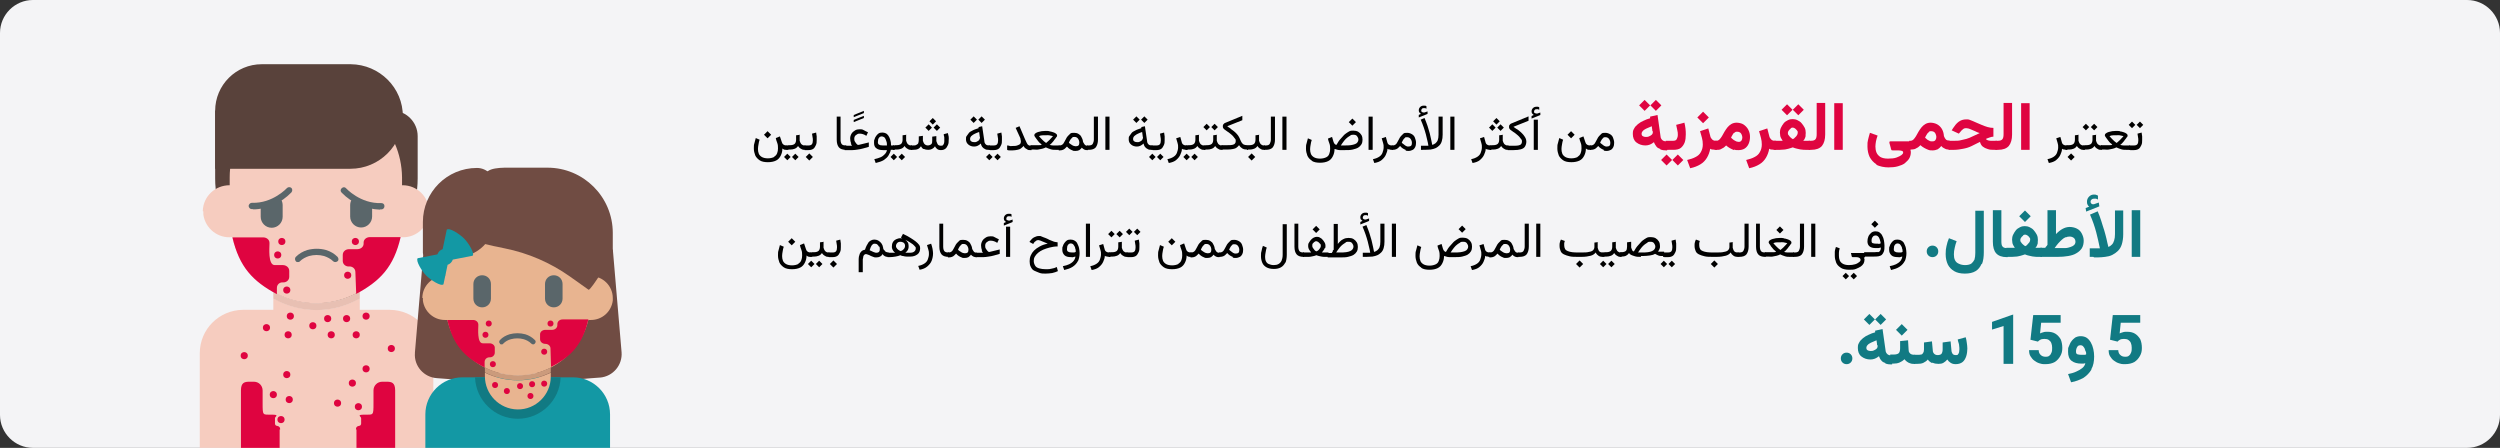 <?xml version="1.0" encoding="UTF-8"?>
<svg xmlns="http://www.w3.org/2000/svg" id="Ebene_1" version="1.1" viewBox="0 0 911 163.2">
  <rect x="0" y="0" width="911" height="163.2" fill="#333333" stroke="none"/>
  <defs>
    <style>
      .st0 {
        fill: #59423b;
      }

      .st1 {
        fill: #704c43;
      }

      .st2 {
        fill: #1398a4;
      }

      .st3 {
        fill: #5a666a;
      }

      .st4 {
        fill: #e8c0b3;
      }

      .st5 {
        fill: #cb9b7c;
      }

      .st6 {
        fill: #f6ccbf;
      }

      .st7 {
        fill: #df0440;
      }

      .st8 {
        fill: #117a83;
      }

      .st9 {
        fill: #f4f4f6;
      }

      .st10 {
        fill: #ac7e6d;
      }

      .st11 {
        fill: #e8b490;
      }
    </style>
  </defs>
  <g id="Ebene_11" data-name="Ebene_1">
    <g>
      <g id="Ebene_1-2">
        <g id="Group">
          <g id="asthma-haeufigkeit">
            <g id="guertelrose-haeufigkeit">
              <g id="BG_Figur">
                <g id="Mask">
                  <path class="st9" d="M12,0h887c6.6,0,12,5.4,12,12v139.2c0,6.6-5.4,12-12,12H12C5.4,163.2,0,157.8,0,151.2V12C0,5.4,5.4,0,12,0Z"></path>
                </g>
              </g>
            </g>
          </g>
        </g>
      </g>
      <g id="Ebene_3">
        <path class="st10" d="M99.6,106.3v-17.6h31.5v17.6c-4.8,2.8-10.3,4.2-15.8,4.2-5.5,0-10.9-1.4-15.7-4.2Z"></path>
        <path class="st6" d="M88.5,112.9h11.1s0-4.2,0-4.2c9.8,5.6,21.8,5.6,31.5,0v4.2s11,0,11,0c8.7.1,15.8,7.1,15.8,15.8v34.5h-85.1v-34.5c0-8.7,7-15.7,15.7-15.8Z"></path>
        <path class="st7" d="M129.7,156.5c0-1.6,1.5-1.1,1.7-1.6.2-.2.2-.4.2-.6v-1.9c0-.7-1.9-1.3,1.3-1.3s3.2.4,3.2-4.2v-4.6c0-1.8,1.4-3.2,3.2-3.2h1.5c1.8,0,3.2.2,3.2,3.2v20.9h-14.1v-6.7s-.2,0-.2,0Z"></path>
        <path class="st7" d="M102.1,156.5c0-1.6-1.5-1.1-1.7-1.6-.2-.2-.2-.4-.2-.6v-1.9c0-.7,1.9-1.3-1.3-1.3s-3.2.4-3.2-4.2v-4.6c0-1.8-1.4-3.2-3.2-3.2h-1.5c-1.8,0-3.2.2-3.2,3.2v20.9s14.1,0,14.1,0v-6.7h.2Z"></path>
        <path class="st7" d="M144.6,146.9h0Z"></path>
        <path class="st0" d="M115.3,101.9h0c-20.4,0-36.9-16.5-36.9-36.9v-24.7h64.5c5.1,0,9.3,4.2,9.3,9.3v15.4c0,20.4-16.5,36.9-36.9,36.9h0Z"></path>
        <path class="st6" d="M73.9,77v-.2c.2-5.3,4.5-9.3,9.8-9.3v-2.9c0-17.1,14-30.9,31.1-31.1,17.3-.2,31.5,13.7,31.7,31.1v2.9s.2,0,.2,0c5.3,0,9.6,4.2,9.6,9.5v1.2c-.7,5.1-5.3,8.8-10.5,8.2-2.8,11.5-11.7,20.4-23.2,23.2-16.9,4.1-33.9-6.3-38-23.2-5.1.6-9.8-3.1-10.5-8.2v-1.2s-.2,0-.2,0Z"></path>
        <path class="st4" d="M99.6,106.3c9.7,5.6,21.7,5.6,31.5,0v2.5c-9.8,5.6-21.7,5.6-31.5,0v-2.5h0Z"></path>
        <path class="st3" d="M108.5,95.5h0c-.3,0-.6-.1-.7-.3-.4-.5-.4-1.2,0-1.6,1.2-1.2,2.6-2,4.2-2.5,2.3-.6,4.6-.6,6.8,0,1.6.5,3,1.3,4.2,2.5h0c.4.5.5,1.2,0,1.6s-1.2.4-1.6,0c-.9-.9-2.1-1.5-3.3-1.9-1.8-.5-3.7-.5-5.5,0-1.2.4-2.4,1-3.3,1.9-.2.3-.5.3-.8.3h0Z"></path>
        <path class="st3" d="M102,72.1c-2.1,1.4-4.5,2.4-7,2.9v4c0,2.2,1.8,4,4,4s4-1.8,4-4v-4.3c0-1-.4-1.9-1-2.6h0Z"></path>
        <path class="st3" d="M135.6,74.9c-2.5-.5-4.9-1.4-7-2.8-.6.7-1,1.6-1,2.6v4.2c0,2.2,1.8,4,4,4s4-1.8,4-4v-4h0Z"></path>
        <path class="st3" d="M92.3,76.2h-.6c-.6,0-1.1-.6-1.1-1.2.1-.6.6-1.1,1.2-1.1,7.6.3,12.8-5.4,12.8-5.4h0c.4-.4,1.2-.4,1.6,0s.4,1.1,0,1.6c-3.7,3.8-8.7,6.2-14,6.2h0Z"></path>
        <path class="st3" d="M138.5,76.4c-5.3-.2-10.3-2.4-14-6.2h0c-.5-.5-.5-1.1,0-1.6s1.2-.5,1.6,0c0,0,5.2,5.7,12.8,5.4.7,0,1.2.4,1.2,1.1s-.5,1.2-1.1,1.2h-.6s0,0,0,0Z"></path>
        <circle class="st7" cx="105.8" cy="115.2" r="1.3"></circle>
        <circle class="st7" cx="126.3" cy="116.1" r="1.3"></circle>
        <circle class="st7" cx="142.6" cy="127" r="1.3"></circle>
        <circle class="st7" cx="119.4" cy="116.1" r="1.3"></circle>
        <circle class="st7" cx="89" cy="129.6" r="1.3"></circle>
        <circle class="st7" cx="105" cy="122" r="1.3"></circle>
        <circle class="st7" cx="130.6" cy="148.2" r="1.3"></circle>
        <circle class="st7" cx="102.4" cy="152.9" r="1.3"></circle>
        <circle class="st7" cx="129.8" cy="122" r="1.3"></circle>
        <circle class="st7" cx="123" cy="146.9" r="1.3"></circle>
        <circle class="st7" cx="99.6" cy="143.8" r="1.3"></circle>
        <circle class="st7" cx="128.4" cy="139.6" r="1.3"></circle>
        <circle class="st7" cx="104.5" cy="136.5" r="1.3"></circle>
        <circle class="st7" cx="97.1" cy="119.4" r="1.3"></circle>
        <circle class="st7" cx="114" cy="118.7" r="1.3"></circle>
        <circle class="st7" cx="120.7" cy="122" r="1.3"></circle>
        <circle class="st7" cx="131.9" cy="100" r="1.3"></circle>
        <path class="st7" d="M127.2,90.8c-1.2,0-2.3.8-2.3,2.1v2.2c0,1.2,1.1,2.1,2.3,2s2.3.8,2.3,2l.3,8c8.8-4.7,13.7-9.9,16.2-20.7h-11.2c-1.2,0-2.3.8-2.3,2v.4c0,1.2-1.1,2-2.3,2h-3Z"></path>
        <path class="st7" d="M103.1,96.6c1.1,0,2.3.8,2.3,2.1v2.2c0,1.2-1.1,2.1-2.3,2s-2.2.8-2.2,2v2.3c-8.8-4.7-13.7-9.9-16.2-20.7h11.2c1.2,0,2.3.8,2.3,2v.4c0,1.2-.6,7.7,1.9,7.7h3Z"></path>
        <circle class="st7" cx="126.7" cy="100.3" r="1.3"></circle>
        <circle class="st7" cx="129.5" cy="88" r="1.3"></circle>
        <circle class="st7" cx="102.7" cy="88" r="1.3"></circle>
        <path class="st0" d="M78.4,61.5v-21.1h0c0-9.4,7.6-17,17-17h32.4c10.5.1,19.1,8.6,19,19.1,0,10.5-8.6,19-19.1,19h-49.3s0,0,0,0Z"></path>
        <circle class="st7" cx="101.2" cy="92.9" r="1.3"></circle>
        <circle class="st7" cx="104.5" cy="105.7" r="1.3"></circle>
        <circle class="st7" cx="133.4" cy="134.4" r="1.3"></circle>
        <circle class="st7" cx="133.4" cy="115.2" r="1.3"></circle>
        <circle class="st7" cx="105.4" cy="145.6" r="1.3"></circle>
        <path class="st1" d="M221.6,93.6h0l-12.7-3.5c0,1,6.1,5.3,6.1,6.3v2.5c0,0-22.4,41-20.7,41s14.9-1.7,24.1-2.3h.2c4.8-.4,8.3-4.6,7.9-9.3l-3.2-37.6-1.7,2.9h0Z"></path>
        <path class="st1" d="M156.1,93.6h0c-.1,0-1.7-2.9-1.7-2.8l-3.2,37.6v.2c-.4,4.8,3.3,8.9,8,9.2,9.1.6,22.3,2.3,24.1,2.3s-20.7-41-20.7-41v-2.5c0-1,6.1-5.3,6.1-6.3l-12.6,3.3h0Z"></path>
        <path class="st2" d="M168.5,137.5c-7.4,0-13.5,6-13.5,13.5v12.2s67.3,0,67.3,0v-12.2c0-7.5-6.1-13.5-13.5-13.5h-40.3Z"></path>
        <path class="st8" d="M188.7,152.6c8.4,0,15.3-6.7,15.6-15.1h-31.2c.3,8.4,7.2,15.1,15.6,15.1h0Z"></path>
        <path class="st11" d="M153.9,108.6c0-4.4,3.6-8,8.1-8h.2s0-2.5,0-2.5c.1-14.4,11.8-26.2,26.2-26.2,14.6-.1,26.6,11.6,26.6,26.2v2.5s.2,0,.2,0c4.5,0,8.1,3.6,8.1,8v.9c-.5,4.1-3.9,7.1-8,7.1h-.9c-2.4,9.6-9.9,17.2-19.5,19.5-14.2,3.4-28.5-5.3-31.9-19.5h-.9c-4.1,0-7.5-3.1-8-7.1v-.9s-.2,0-.2,0Z"></path>
        <path class="st3" d="M198.6,108.8v-5.3c0-1.8,1.4-3.2,3.2-3.2s3.2,1.4,3.2,3.2v5.3c0,1.8-1.4,3.2-3.2,3.2s-3.2-1.4-3.2-3.2Z"></path>
        <path class="st3" d="M172.5,108.8v-5.3c0-1.8,1.4-3.2,3.2-3.2s3.2,1.4,3.2,3.2v5.3c0,1.8-1.4,3.2-3.2,3.2s-3.2-1.4-3.2-3.2Z"></path>
        <path class="st1" d="M207.6,100.7c-7.1-5-15.2-8.5-23.7-10.2-10.7-2.1-24.5-5.7-24.5-10.4l17.3-15.7c0-3.6,6.5-3.3,10.1-3.3h12.7c13.1,0,23.8,10.6,23.8,23.8v7c0,1-7.8,13.7-8.8,13.7l-6.9-4.9h0Z"></path>
        <path class="st1" d="M155.8,93.7c-.9,0-1.7-.8-1.7-1.6v-11.2h0c0-10.9,8.8-19.7,19.7-19.7h0c3.6,0,6.5,2.9,6.5,6.5v12c0,7.8-6.3,14-14,14h-10.5Z"></path>
        <path class="st5" d="M200.7,133.9v1.8c-7.6,3.8-16.5,3.8-24,0v-1.8c7.6,3.8,16.5,3.8,24,0Z"></path>
        <path class="st11" d="M188.7,138.6c4.2,0,8.3-1,12-2.8v1.5c0,6.6-5.5,12-12.1,11.9s-11.9-5.5-11.9-12.1v-1.3c3.7,1.8,7.8,2.8,12,2.8h0Z"></path>
        <path class="st3" d="M182.7,125.5h0c-.3,0-.5-.1-.5-.3-.4-.3-.4-.9,0-1.3.9-1,2.2-1.7,3.5-2.1,1.9-.5,3.8-.5,5.7,0,1.3.4,2.5,1.1,3.5,2.1h0c.4.3.4.9,0,1.3-.3.4-.9.4-1.3,0-.8-.8-1.8-1.3-2.8-1.6-1.5-.4-3.1-.4-4.6,0-1.1.3-2,.8-2.8,1.6-.2.3-.4.3-.7.3h0Z"></path>
        <circle class="st7" cx="193.3" cy="144.3" r="1.1"></circle>
        <circle class="st7" cx="189.5" cy="140.7" r="1.1"></circle>
        <circle class="st7" cx="184.7" cy="142.5" r="1.1"></circle>
        <circle class="st7" cx="193.9" cy="140" r="1.1"></circle>
        <circle class="st7" cx="180.4" cy="140.3" r="1.1"></circle>
        <circle class="st7" cx="198.3" cy="139.8" r="1.1"></circle>
        <path class="st2" d="M155.3,100.4c1.6,1.6,5.4,4.1,6.3,3.2l1.5-7.1c.9-.3,1.6-1,1.9-1.9l7.2-1.4c.9-.8-1.5-4.7-3.1-6.3s-5.4-4.1-6.3-3.2l-1.5,7.1c-.9.3-1.6,1-1.9,1.9l-7.2,1.4c-.8.9,1.5,4.7,3.1,6.3Z"></path>
        <path class="st7" d="M198.7,120.2h0c-1,0-1.9.7-1.9,1.6v1.8c0,1,.9,1.7,1.9,1.7s1.9.7,1.9,1.7l.2,6.7c7.4-3.8,11.5-8.2,13.6-17.3h-9.4c-1,0-1.9.7-1.9,1.7v.4c0,1-.9,1.7-1.9,1.7h-2.5s0,0,0,0Z"></path>
        <path class="st7" d="M178.4,125.1h0c1,0,1.9.7,1.9,1.6v1.8c0,1-.9,1.8-1.9,1.7-1,0-1.8.7-1.8,1.7v2c-7.4-3.8-11.5-8.2-13.6-17.3h9.4c1,0,1.9.7,1.9,1.7v.4c0,.9-.5,6.4,1.6,6.4h2.5s0,0,0,0Z"></path>
        <circle class="st7" cx="198.3" cy="128.2" r="1.1" transform="translate(63.6 322.1) rotate(-88.1)"></circle>
        <circle class="st7" cx="200.6" cy="117.9" r="1.1"></circle>
        <circle class="st7" cx="178.1" cy="117.9" r="1.1"></circle>
        <circle class="st7" cx="176.9" cy="122" r="1.1"></circle>
        <circle class="st7" cx="179.6" cy="132.7" r="1.1"></circle>
      </g>
    </g>
  </g>
  <g>
    <path d="M282.1,57.1c.5-.3.9-.7,1.1-1.3.2-.5.3-1.1.3-1.7s0-1.4-.3-2.1-.4-1.2-.5-1.7l1.5-.6.7,2.1c.1.4.3.7.6.9s.6.3,1.1.3h.3v1.6h-.3c-.4,0-.7,0-.9-.1s-.4-.2-.6-.4c0,1-.2,1.8-.6,2.6-.4.8-.9,1.4-1.7,1.8s-1.8.6-3,.6-2.3-.2-3-.7-1.3-1.1-1.6-1.8c-.3-.8-.5-1.6-.5-2.5s0-1.3.2-1.9.3-1.3.5-1.9l1.4.6c-.2.5-.3,1.1-.4,1.7s-.2,1.1-.2,1.7.1,1.2.3,1.7.6.9,1.1,1.2,1.3.5,2.2.5,1.7-.2,2.3-.5ZM281,49.1l-1.3,1.3-1.3-1.3,1.3-1.3,1.3,1.3Z"></path>
    <path d="M288.1,57.2l-1.2,1.2-1.2-1.2,1.2-1.2,1.2,1.2ZM287.3,53v1.6h-.7v-1.6h.7ZM291.4,49.2v2.1c.2.4.2.7.4.9.1.3.3.4.6.6s.6.2.9.2h.2v1.6h-.2c-.4,0-.8,0-1.1-.2s-.6-.3-.8-.5-.4-.4-.6-.7c-.3.5-.7.8-1.2,1s-1.1.3-1.6.3h-.8v-1.6h.8c.7,0,1.3-.2,1.6-.5s.5-.8.5-1.5,0-.5,0-.8,0-.5,0-.8l1.5-.2ZM291,57.2l-1.2,1.2-1.2-1.2,1.2-1.2,1.2,1.2Z"></path>
    <path d="M293.6,53v1.6h-.4v-1.6h.4ZM293.3,54.6v-1.6h1.4c.6,0,1-.2,1.2-.5s.3-.8.3-1.3,0-.8-.1-1.2-.1-.9-.2-1.3l1.5-.4c0,.5.2.9.2,1.4s0,.9,0,1.3c0,.7,0,1.3-.3,1.9s-.5,1-.9,1.3c-.4.3-1,.5-1.8.5h-1.4ZM296.2,57.2l-1.3,1.3-1.3-1.3,1.3-1.3,1.3,1.3Z"></path>
    <path d="M306.3,42.5v8.4c0,.8.2,1.4.5,1.7s.8.4,1.4.4h.2v1.6h-.2c-1.1,0-2-.3-2.5-.9-.5-.6-.8-1.5-.8-2.8v-8.4h1.5Z"></path>
    <path d="M311.1,41.9l3.7-1.5v.8l-3.7,1.5v-.8ZM311.1,43.7l3.7-1.5v.8l-3.7,1.5v-.8Z"></path>
    <path d="M310.2,52.3c-.1-.3-.3-.6-.3-.9,0-.3-.1-.6-.1-1,0-.6.2-1.2.5-1.7s.8-.9,1.3-1.2,1.1-.4,1.7-.4.9,0,1.4.3,1,.5,1.6.8l-.6,1.3c-.4-.3-.9-.5-1.2-.6-.4-.1-.7-.2-1.1-.2s-.7,0-1,.2-.6.4-.8.6c-.2.3-.3.6-.3,1s0,.8.3,1.2.4.6.6.8c.2.2.4.3.4.3s0,0,.1,0,.1,0,.2,0l3.7-.9v1.6c-.7.2-1.4.4-2.1.6s-1.3.3-2,.4-1.2.2-1.9.2-1.2,0-1.8,0h-1v-1.6h2.7c-.2-.2-.3-.5-.5-.8Z"></path>
    <path d="M322.7,48.5c.4.2.7.5,1,.9.3.4.5.9.7,1.5.2.6.3,1.3.3,2.1h1.1v1.6h-1.2c-.1.7-.4,1.3-.8,2s-1,1.2-1.7,1.7c-.8.5-1.8.8-3,1.1l-.5-1.4c.9-.2,1.6-.4,2.3-.7s1.1-.7,1.5-1.1.7-.9.8-1.5h-1.4c-1.1,0-1.9-.2-2.5-.7-.6-.4-.8-1.1-.8-2s0-.9.2-1.3c.1-.4.3-.8.6-1.2s.6-.7.9-.9.8-.3,1.3-.3.9.1,1.3.3ZM323.2,53c0-.6,0-1-.2-1.5s-.2-.7-.4-1-.3-.5-.6-.6c-.2-.1-.5-.2-.7-.2s-.7.1-.9.4-.4.5-.4.8c0,.3-.1.6-.1.9,0,.4.1.7.4.9s.7.3,1.3.3h1.6Z"></path>
    <path d="M326.9,57.2l-1.2,1.2-1.2-1.2,1.2-1.2,1.2,1.2ZM326.1,53v1.6h-.7v-1.6h.7ZM330.2,49.2v2.1c.2.4.2.7.4.9.1.3.3.4.6.6s.6.2.9.2h.2v1.6h-.2c-.4,0-.8,0-1.1-.2s-.6-.3-.8-.5-.4-.4-.6-.7c-.3.5-.7.8-1.2,1s-1.1.3-1.6.3h-.8v-1.6h.8c.7,0,1.3-.2,1.6-.5s.5-.8.5-1.5,0-.5,0-.8,0-.5,0-.8l1.5-.2ZM329.8,57.2l-1.2,1.2-1.2-1.2,1.2-1.2,1.2,1.2Z"></path>
    <path d="M336.5,54.3c-.4-.2-.7-.6-.9-1-.3.4-.6.8-1.1,1-.4.2-1,.3-1.8.3h-.8v-1.6h.8c.5,0,.9,0,1.2-.2s.6-.3.7-.6.2-.7.2-1.2,0-.2,0-.3,0-.3,0-.4,0-.4,0-.6l1.5-.2v1.8c.2.5.3.9.6,1.2s.7.5,1.2.5,1-.2,1.3-.5.3-.8.3-1.4,0-.2,0-.3,0-.3,0-.4,0-.4,0-.6l1.5-.2v1.8c.2.5.3.9.5,1.2s.6.5,1.1.5.6,0,.8-.2c.2-.2.3-.4.4-.7s.1-.6.1-.9,0-.6,0-.9,0-.6-.1-.8-.1-.5-.1-.7l1.5-.4c.1.4.2.8.3,1.3s0,.9,0,1.3c0,.6,0,1.2-.3,1.8s-.5,1-.9,1.3c-.4.3-.9.5-1.6.5-.6,0-1-.1-1.4-.4s-.6-.6-.8-1c-.3.5-.7.8-1.1,1s-.8.3-1.3.3c-.7,0-1.2-.1-1.6-.3ZM339.6,46.5l-1.2,1.2-1.2-1.2,1.2-1.2,1.2,1.2ZM341.1,44.2l-1.2,1.2-1.2-1.2,1.2-1.2,1.2,1.2ZM342.6,46.5l-1.2,1.2-1.2-1.2,1.2-1.2,1.2,1.2Z"></path>
    <path d="M358.9,54.3c-.4-.2-.7-.4-1-.8-.2-.3-.4-.7-.5-1.2-.3.3-.7.6-1.1.8s-.8.3-1.3.3c-.8,0-1.5-.2-2.1-.7s-.9-1.1-.9-1.9,0-.9.3-1.3.5-.7.8-1.1.9-.6,1.4-.9,1.3-.5,2.1-.8v-.4c0,0,1.3-.3,1.3-.3l.8,5.4c0,.5.2.9.5,1.2.3.3.7.4,1.2.4h.3v1.6h-.3c-.6,0-1.1,0-1.5-.3ZM357,49.9c0,0,0-.2,0-.3l-.2-1.5c-.6.2-1.1.4-1.5.6-.4.2-.8.4-1,.6-.3.2-.5.4-.6.6-.1.2-.2.4-.2.7,0,.4.1.7.4.9s.6.3,1.1.3.7,0,1-.2.6-.3.8-.6.3-.6.3-.9,0-.2,0-.3ZM356,43.6l-1.2,1.2-1.2-1.2,1.2-1.2,1.2,1.2ZM358.9,43.6l-1.2,1.2-1.2-1.2,1.2-1.2,1.2,1.2Z"></path>
    <path d="M361.7,57.2l-1.2,1.2-1.2-1.2,1.2-1.2,1.2,1.2ZM361,53v1.6h-.7v-1.6h.7ZM360.8,54.6v-1.6h1.4c.6,0,1-.2,1.2-.5s.3-.8.3-1.3,0-.8-.1-1.2-.1-.9-.2-1.3l1.5-.4c0,.5.2.9.2,1.4s0,.9,0,1.3c0,.7,0,1.3-.3,1.9s-.5,1-.9,1.3c-.4.3-1,.5-1.8.5h-1.4ZM364.7,57.2l-1.2,1.2-1.2-1.2,1.2-1.2,1.2,1.2Z"></path>
    <path d="M371.9,50.8c0-.2-.1-.5-.2-.7l-1.6-3.5,1.4-.6,2,4.7c.3.6.5,1.1.7,1.5s.4.6.6.7c.2.1.4.2.7.2h.4v1.6h-.4c-.5,0-.8,0-1.1-.2s-.5-.3-.8-.5-.4-.5-.6-.8c-.3.3-.6.6-1,.9s-.8.4-1.3.5-1.1.2-1.7.2-.8,0-1.1,0c-.3,0-.6,0-.9-.2v-1.6c.4,0,.7.1,1,.2s.6,0,.9,0c.7,0,1.3,0,1.8-.2s.8-.3,1-.5.3-.5.3-.9,0-.3-.1-.6Z"></path>
    <path d="M382.5,47.9c.5,0,.9.2,1.3.3s.7.3,1,.5.4.4.4.7,0,.3-.2.5-.3.5-.5.7-.4.5-.6.8-.5.5-.7.8c-.2.2-.5.5-.7.6.4.1.8.2,1.2.2s.7,0,1,0h1.4v1.6h-1.4c-.6,0-1.2,0-1.8-.2s-1.2-.4-1.8-.7c-.4.2-.8.4-1.3.5s-1,.2-1.5.3-1,0-1.4,0h-1.4v-1.6h1.4c.2,0,.5,0,.8,0,.3,0,.7,0,1,0s.7,0,.9-.2c-.2-.2-.4-.4-.7-.6-.2-.2-.5-.5-.7-.8s-.4-.5-.6-.8-.4-.5-.5-.7-.2-.4-.2-.5c0-.2.1-.5.4-.7s.6-.4,1-.5.9-.2,1.3-.3c.5,0,.9-.1,1.4-.1s.9,0,1.4.1ZM380,49.3c-.5,0-1,.1-1.4.3.4.5.8.9,1.2,1.3s.8.8,1.4,1.2c.3-.3.6-.5.8-.7.3-.2.5-.5.8-.8.3-.3.6-.6.9-1-.4-.1-.9-.2-1.4-.3s-.9,0-1.1,0-.6,0-1.1,0Z"></path>
    <path d="M385.8,54.6v-1.6h.3c.4,0,.7-.1,1-.3s.5-.5.7-.9.4-.7.6-1.1c.2-.4.4-.8.7-1.1s.6-.6.9-.9.8-.3,1.4-.3,1.1.1,1.6.4.8.6,1,1,.5.9.6,1.5c0,.4.2.7.4,1,.2.3.3.5.5.6s.4.2.7.2h.2v1.6h-.2c-.4,0-.7,0-1.1-.2s-.6-.4-.9-.7c-.2.4-.6.6-.9.9-.4.2-.8.3-1.4.3s-.8,0-1.1-.2c-.3-.1-.7-.3-1-.5s-.7-.5-1-.9c-.3.3-.5.5-.7.7s-.5.4-.8.5c-.3.1-.6.2-1.1.2h-.4ZM390.7,50.2c-.2.2-.5.4-.7.8s-.4.6-.5,1c.2.2.4.4.6.5s.4.3.6.4c.2.1.5.3.7.3s.4.1.6.1c.4,0,.8-.1,1-.3s.3-.5.3-1c0-.6-.2-1.1-.5-1.5-.3-.4-.7-.6-1.3-.6s-.6,0-.8.3Z"></path>
    <path d="M396.8,53c.7,0,1.2-.2,1.4-.6s.4-.9.4-1.5v-8.4h1.5v8.4c0,1.2-.3,2.1-.8,2.8-.5.6-1.4.9-2.5.9h-.7v-1.6h.7Z"></path>
    <path d="M404.3,54.6h-1.5v-12.1h1.5v12.1Z"></path>
    <path d="M418.2,54.3c-.4-.2-.7-.4-1-.8-.2-.3-.4-.7-.5-1.2-.3.3-.7.6-1.1.8s-.8.3-1.3.3c-.8,0-1.5-.2-2.1-.7s-.9-1.1-.9-1.9,0-.9.3-1.3.5-.7.8-1.1.9-.6,1.4-.9,1.3-.5,2.1-.8v-.4c0,0,1.3-.3,1.3-.3l.8,5.4c0,.5.2.9.5,1.2.3.3.7.4,1.2.4h.3v1.6h-.3c-.6,0-1.1,0-1.5-.3ZM416.4,49.9c0,0,0-.2,0-.3l-.2-1.5c-.6.2-1.1.4-1.5.6-.4.2-.8.4-1,.6-.3.2-.5.4-.6.6-.1.2-.2.4-.2.7,0,.4.1.7.4.9s.6.3,1.1.3.7,0,1-.2.6-.3.8-.6.3-.6.3-.9,0-.2,0-.3ZM415.3,43.6l-1.2,1.2-1.2-1.2,1.2-1.2,1.2,1.2ZM418.2,43.6l-1.2,1.2-1.2-1.2,1.2-1.2,1.2,1.2Z"></path>
    <path d="M421.1,57.2l-1.2,1.2-1.2-1.2,1.2-1.2,1.2,1.2ZM420.3,53v1.6h-.7v-1.6h.7ZM420.1,54.6v-1.6h1.4c.6,0,1-.2,1.2-.5s.3-.8.3-1.3,0-.8-.1-1.2-.1-.9-.2-1.3l1.5-.4c0,.5.2.9.2,1.4s0,.9,0,1.3c0,.7,0,1.3-.3,1.9s-.5,1-.9,1.3c-.4.3-1,.5-1.8.5h-1.4ZM424,57.2l-1.2,1.2-1.2-1.2,1.2-1.2,1.2,1.2Z"></path>
    <path d="M431.3,54.5c-.3-.1-.5-.2-.6-.3,0,.8-.3,1.5-.6,2.2-.3.7-.8,1.3-1.5,1.9s-1.6.9-2.7,1.1l-.5-1.4c1-.2,1.7-.5,2.3-.9s1-.9,1.2-1.5.4-1.2.4-1.9,0-1-.2-1.6-.3-1.1-.5-1.7l1.5-.5.5,1.8c.1.5.3.8.6,1s.6.3,1.1.3h.3v1.6h-.2c-.4,0-.7,0-1-.2Z"></path>
    <path d="M433.6,57.2l-1.2,1.2-1.2-1.2,1.2-1.2,1.2,1.2ZM432.8,53v1.6h-.7v-1.6h.7ZM436.9,49.2v2.1c.2.4.2.7.4.9.1.3.3.4.6.6s.6.2.9.2h.2v1.6h-.2c-.4,0-.8,0-1.1-.2s-.6-.3-.8-.5-.4-.4-.6-.7c-.3.5-.7.8-1.2,1s-1.1.3-1.6.3h-.8v-1.6h.8c.7,0,1.3-.2,1.6-.5s.5-.8.5-1.5,0-.5,0-.8,0-.5,0-.8l1.5-.2ZM436.5,57.2l-1.2,1.2-1.2-1.2,1.2-1.2,1.2,1.2Z"></path>
    <path d="M440.9,46.3l-1.2,1.2-1.2-1.2,1.2-1.2,1.2,1.2ZM439.3,53v1.6h-.6v-1.6h.6ZM443.4,49.2v2.1c.2.4.2.7.4.9.1.3.3.4.6.6s.6.2.9.2h.2v1.6h-.2c-.4,0-.8,0-1.1-.2s-.6-.3-.8-.5-.4-.4-.6-.7c-.3.5-.7.8-1.2,1s-1.1.3-1.6.3h-.8v-1.6h.8c.7,0,1.3-.2,1.6-.5s.5-.8.5-1.5,0-.5,0-.8,0-.5,0-.8l1.5-.2ZM443.8,46.3l-1.2,1.2-1.2-1.2,1.2-1.2,1.2,1.2Z"></path>
    <path d="M448.4,46.9c.4.3.8.6,1.1.8.4.3.7.6,1,.9.3.3.6.7.8,1,.2.4.5.8.6,1.2.2.5.4.9.6,1.2s.5.6.8.7.6.2,1.1.2h.2v1.6h-.2c-.7,0-1.2-.1-1.7-.4s-.9-.7-1.2-1.2c-.2.3-.5.6-.9.9s-.8.4-1.3.5-1.2.2-2.1.2h-2.1v-1.6h2.1c.8,0,1.4,0,1.8-.1s.8-.2,1-.5c.2-.2.3-.5.3-.9s0-.6-.3-.9-.4-.6-.7-.9c-.3-.3-.6-.6-1-.9s-.7-.6-1.1-.8c-.4-.3-.8-.6-1.1-.8-.2-.2-.3-.3-.4-.5s-.1-.4-.1-.6,0-.5.2-.7.3-.4.6-.5l6.3-2.6v1.6l-5.5,2.2c.4.3.8.6,1.2.8Z"></path>
    <path d="M454.8,53v1.6h-.4v-1.6h.4ZM458.8,49.2v2.1c.2.4.2.7.4.9.1.3.3.4.6.6s.6.2.9.2h.2v1.6h-.2c-.4,0-.8,0-1.1-.2s-.6-.3-.8-.5-.4-.4-.6-.7c-.3.5-.7.8-1.2,1s-1.1.3-1.6.3h-.8v-1.6h.8c.7,0,1.3-.2,1.6-.5s.5-.8.5-1.5,0-.5,0-.8,0-.5,0-.8l1.5-.2ZM457.4,57.2l-1.3,1.3-1.3-1.3,1.3-1.3,1.3,1.3Z"></path>
    <path d="M461.3,53c.7,0,1.2-.2,1.4-.6s.4-.9.4-1.5v-8.4h1.5v8.4c0,1.2-.3,2.1-.8,2.8-.5.6-1.4.9-2.5.9h-.7v-1.6h.7Z"></path>
    <path d="M468.8,54.6h-1.5v-12.1h1.5v12.1Z"></path>
    <path d="M478,58.5c-.8-.5-1.3-1.1-1.6-1.8-.3-.8-.5-1.6-.5-2.5s0-1.3.2-1.9.3-1.3.5-1.9l1.4.6c-.2.5-.3,1.1-.4,1.7s-.2,1.1-.2,1.7.1,1.2.3,1.7.6.9,1.1,1.2,1.3.5,2.2.5,1.7-.2,2.3-.5.9-.7,1.1-1.3c.2-.5.3-1.1.3-1.7s0-1.4-.3-2.1-.4-1.2-.5-1.7l1.5-.6.5,1.7c.1.4.3.7.5.9s.4.3.6.3c.5-.9,1-1.7,1.6-2.3s1-1.2,1.5-1.6,1-.7,1.5-1,1-.3,1.5-.3,1.3.1,1.8.4c.5.3.9.7,1.2,1.2s.4,1.1.4,1.7-.1,1.2-.4,1.7-.7.9-1.2,1.2c-.5.3-1.2.5-2,.7s-1.8.2-2.8.2h-.5c-.5,0-1,0-1.4,0s-.8-.1-1.1-.2-.6-.2-.8-.2c0,1-.2,1.8-.6,2.6-.4.8-.9,1.4-1.7,1.8s-1.8.6-3,.6-2.3-.2-3-.7ZM492.1,49.4c-.4.2-.7.4-1.1.7-.4.3-.8.7-1.2,1.2s-.8,1.1-1.2,1.7h1.4c.8,0,1.6,0,2.2-.1s1.1-.2,1.6-.4.7-.4.9-.7.3-.6.3-.9c0-.5-.2-.9-.5-1.3s-.8-.5-1.3-.5-.7,0-1.1.2ZM494.1,44.5l-1.3,1.3-1.3-1.3,1.3-1.3,1.3,1.3Z"></path>
    <path d="M500.2,54.6h-1.5v-12.1h1.5v12.1Z"></path>
    <path d="M506.2,54.5c-.3-.1-.5-.2-.6-.3,0,.8-.3,1.5-.6,2.2-.3.7-.8,1.3-1.5,1.9s-1.6.9-2.7,1.1l-.5-1.4c1-.2,1.7-.5,2.3-.9s1-.9,1.2-1.5.4-1.2.4-1.9,0-1-.2-1.6-.3-1.1-.5-1.7l1.5-.5.5,1.8c.1.5.3.8.6,1s.6.3,1.1.3h.3v1.6h-.2c-.4,0-.7,0-1-.2Z"></path>
    <path d="M512.2,54.6c-.3-.1-.7-.3-1-.5s-.7-.5-1-.9c-.3.3-.5.5-.7.7s-.5.4-.8.5c-.3.1-.6.2-1.1.2h-.4v-1.6h.3c.4,0,.7-.1,1-.3s.5-.5.7-.9.4-.7.6-1.1c.2-.4.4-.8.7-1.1s.6-.6.9-.9.8-.3,1.4-.3,1.2.2,1.7.5c.5.3.9.7,1.1,1.3s.4,1.1.4,1.8-.1,1.2-.3,1.6c-.2.4-.5.8-.9,1-.4.2-.9.4-1.5.4s-.8,0-1.1-.2ZM512,50.2c-.2.2-.5.4-.7.8s-.4.6-.5,1c.2.2.4.4.6.5.2.2.4.3.5.4.2.2.5.3.7.4s.4.1.6.1c.4,0,.8-.1,1-.3s.3-.5.3-1c0-.6-.2-1.1-.5-1.5-.3-.4-.7-.6-1.3-.6s-.6,0-.8.3Z"></path>
    <path d="M517.2,41c-.1-.2-.2-.5-.2-.8,0-.5.2-.9.5-1.2s.7-.5,1.2-.5.4,0,.6,0c.2,0,.3.1.5.2v.9c-.2,0-.3-.2-.5-.2s-.3,0-.4,0c-.3,0-.5,0-.7.2s-.3.4-.3.7c0,.2,0,.4.3.5.2.2.4.2.8.2,0,0,0,0,0,0s0,0,0,0l1.2-.4v.9c.1,0-3.2,1.3-3.2,1.3v-.9c-.1,0,.8-.4.8-.4-.2-.2-.4-.3-.5-.5ZM518.6,54.6c-.3,0-.5,0-.8,0v-1.5c.4,0,.7,0,.9,0,.3,0,.5,0,.8,0s.4,0,.6,0,.3,0,.4,0c-.1-.7-.2-1.3-.4-2s-.3-1.3-.5-2.1c-.2-.8-.5-1.7-.8-2.6s-.7-1.9-1.1-2.8l1.4-.6c.4,1,.8,2,1.1,2.9s.6,1.9.8,2.7.4,1.6.5,2.2.3,1.3.4,2c.4-.1.8-.3,1.2-.6.3-.3.6-.6.8-1.1s.3-1.2.3-2v-6.6h1.5v6.6c0,.9-.1,1.6-.3,2.3s-.5,1.2-.9,1.6c-.4.4-.8.7-1.4,1-.5.2-1.1.4-1.8.5-.7,0-1.4.1-2.1.1s-.5,0-.7,0Z"></path>
    <path d="M530,54.6h-1.5v-12.1h1.5v12.1Z"></path>
    <path d="M542,54.5c-.3-.1-.5-.2-.6-.3,0,.8-.3,1.5-.6,2.2-.3.7-.8,1.3-1.5,1.9s-1.6.9-2.7,1.1l-.5-1.4c1-.2,1.7-.5,2.3-.9s1-.9,1.2-1.5.4-1.2.4-1.9,0-1-.2-1.6-.3-1.1-.5-1.7l1.5-.5.5,1.8c.1.5.3.8.6,1s.6.3,1.1.3h.3v1.6h-.2c-.4,0-.7,0-1-.2Z"></path>
    <path d="M545,46.5l-1.2,1.2-1.2-1.2,1.2-1.2,1.2,1.2ZM543.5,53v1.6h-.6v-1.6h.6ZM547.6,49.2v2.1c.2.4.2.7.4.9.1.3.3.4.6.6s.6.2.9.2h.2v1.6h-.2c-.4,0-.8,0-1.1-.2s-.6-.3-.8-.5-.4-.4-.6-.7c-.3.5-.7.8-1.2,1s-1.1.3-1.6.3h-.8v-1.6h.8c.7,0,1.3-.2,1.6-.5s.5-.8.5-1.5,0-.5,0-.8,0-.5,0-.8l1.5-.2ZM546.5,44.2l-1.2,1.2-1.2-1.2,1.2-1.2,1.2,1.2ZM548,46.5l-1.2,1.2-1.2-1.2,1.2-1.2,1.2,1.2Z"></path>
    <path d="M552.7,47c.4.3.9.6,1.3,1s.8.7,1.1,1.1c.3.4.6.8.8,1.2s.3.9.3,1.3c0,.7-.2,1.3-.5,1.8s-.8.8-1.5,1-1.6.3-2.7.3h-2.1v-1.6h2.1c.8,0,1.4,0,1.8-.1s.8-.2,1-.5c.2-.2.3-.5.3-.9s0-.6-.3-.9-.4-.6-.7-.9c-.3-.3-.6-.6-1-.9s-.7-.6-1.1-.8c-.4-.3-.8-.6-1.1-.8-.2-.2-.3-.3-.4-.5s-.1-.4-.1-.6,0-.5.2-.7.3-.4.6-.5l6.3-2.6v1.6l-5.5,2.2c.4.3.8.6,1.3.9Z"></path>
    <path d="M558.3,41.4c-.1-.2-.2-.5-.2-.8,0-.5.2-.9.5-1.2s.7-.5,1.2-.5.4,0,.6,0c.2,0,.3.1.5.2v.9c-.2,0-.3-.2-.5-.2s-.3,0-.4,0c-.3,0-.5,0-.7.2s-.3.4-.3.7c0,.2,0,.4.3.5s.4.2.8.2c0,0,0,0,0,0s0,0,0,0l1.2-.4v.9c.1,0-3.2,1.3-3.2,1.3v-.9c-.1,0,.8-.4.8-.4-.2-.2-.4-.3-.5-.5ZM560.4,54.6h-1.5v-11h1.5v11Z"></path>
    <path d="M574.9,57.1c.5-.3.9-.7,1.1-1.3.2-.5.3-1.1.3-1.7s0-1.4-.3-2.1-.4-1.2-.5-1.7l1.5-.6.7,2.1c.1.4.3.7.6.9s.6.3,1.1.3h.3v1.6h-.3c-.4,0-.7,0-.9-.1s-.4-.2-.6-.4c0,1-.2,1.8-.6,2.6-.4.8-.9,1.4-1.7,1.8s-1.8.6-3,.6-2.3-.2-3-.7-1.3-1.1-1.6-1.8c-.3-.8-.5-1.6-.5-2.5s0-1.3.2-1.9.3-1.3.5-1.9l1.4.6c-.2.5-.3,1.1-.4,1.7s-.2,1.1-.2,1.7.1,1.2.3,1.7.6.9,1.1,1.2,1.3.5,2.2.5,1.7-.2,2.3-.5ZM573.8,49.1l-1.3,1.3-1.3-1.3,1.3-1.3,1.3,1.3Z"></path>
    <path d="M584.4,54.6c-.3-.1-.7-.3-1-.5s-.7-.5-1-.9c-.3.3-.5.5-.7.7s-.5.4-.8.5c-.3.1-.6.2-1.1.2h-.4v-1.6h.3c.4,0,.7-.1,1-.3s.5-.5.7-.9.4-.7.6-1.1c.2-.4.4-.8.7-1.1s.6-.6.9-.9.8-.3,1.4-.3,1.2.2,1.7.5c.5.3.9.7,1.1,1.3s.4,1.1.4,1.8-.1,1.2-.3,1.6c-.2.4-.5.8-.9,1-.4.2-.9.4-1.5.4s-.8,0-1.1-.2ZM584.3,50.2c-.2.2-.5.4-.7.8s-.4.6-.5,1c.2.2.4.4.6.5.2.2.4.3.5.4.2.2.5.3.7.4s.4.1.6.1c.4,0,.8-.1,1-.3s.3-.5.3-1c0-.6-.2-1.1-.5-1.5-.3-.4-.7-.6-1.3-.6s-.6,0-.8.3Z"></path>
    <path class="st7" d="M605,54.3c-.6-.2-1.1-.5-1.4-.9s-.7-1-.9-1.6c-.5.4-1,.7-1.5.9-.5.2-1.1.3-1.6.3-1.3,0-2.4-.4-3.3-1.1-.9-.7-1.3-1.8-1.3-3.1s.2-1.4.5-2c.3-.6.8-1.1,1.4-1.6.6-.5,1.3-.9,2-1.2.8-.4,1.6-.7,2.4-.9v-.6c0,0,2.7-.6,2.7-.6l1.1,7.8c0,.5.3,1,.6,1.3.3.3.8.5,1.4.5h.4v3.3h-.4c-.8,0-1.4-.1-2-.3ZM601.3,38.4l-2,2-2-2,2-2,2,2ZM602.1,47.8c0-.1,0-.3,0-.4l-.2-1.4c-.5.2-1,.4-1.4.6-.5.2-.9.4-1.2.6-.4.2-.6.5-.8.7-.2.3-.3.5-.3.8,0,.4.1.7.4.9.3.2.7.3,1.1.3s.8,0,1.2-.2.7-.3,1-.6c.3-.3.4-.6.4-.9s0-.2,0-.4ZM605.4,38.4l-2,2-2-2,2-2,2,2Z"></path>
    <path class="st7" d="M609.3,58.3l-2,2-2-2,2-2,2,2ZM608,51.3v3.3h-1v-3.3h1ZM607.7,54.6v-3.3h2c.7,0,1.1-.2,1.3-.6.2-.4.4-.9.4-1.5s0-1.1-.2-1.8c-.1-.6-.3-1.3-.4-1.9l3-.8c.2.7.3,1.5.4,2.2s.1,1.4.1,2.1c0,1.1-.1,2-.4,2.9-.3.8-.8,1.5-1.4,2s-1.6.7-2.8.7h-2ZM613.4,58.3l-2,2-2-2,2-2,2,2Z"></path>
    <path class="st7" d="M624,54.5c-.3,0-.6-.2-.8-.3-.2,1.2-.6,2.3-1.2,3.3-.6,1-1.4,1.8-2.4,2.4s-2.2,1.1-3.7,1.4l-1.1-3c1.2-.3,2.2-.6,3.1-1.1.8-.4,1.5-1,1.9-1.8.4-.7.7-1.6.7-2.7s-.1-1.5-.3-2.4c-.2-.9-.5-1.7-.7-2.5l3-1,.7,2.7c.1.6.4,1,.7,1.3.3.3.7.5,1.3.5h.5v3.3h-.3c-.4,0-.8,0-1.1-.1ZM622.7,42.8l-2.1,2.1-2.1-2.1,2.1-2.1,2.1,2.1Z"></path>
    <path class="st7" d="M631.9,54.7c-.5-.2-1-.4-1.5-.7-.5-.3-1-.6-1.4-1-.3.3-.6.6-.9.8s-.7.4-1.1.6-.9.2-1.5.2h-.5v-3.3h.5c.4,0,.8-.2,1.1-.5.3-.3.6-.7.9-1.2.3-.5.6-1,.9-1.6.3-.5.7-1.1,1.1-1.6s.9-.9,1.4-1.2c.5-.3,1.2-.5,1.9-.5s1.9.2,2.6.7c.7.5,1.3,1.1,1.7,1.9.4.8.6,1.6.6,2.6s-.2,1.8-.5,2.5-.8,1.3-1.4,1.7c-.6.4-1.4.6-2.3.6s-1.1,0-1.6-.2ZM632,48.3c-.3.2-.5.5-.7.9-.2.3-.4.7-.5,1,.2.2.5.4.7.6s.4.3.6.4c.3.2.6.3.8.4.3,0,.5.1.7.1.5,0,.8-.2,1-.5.2-.3.3-.7.3-1.1s-.2-1.1-.5-1.5-.8-.6-1.4-.6-.7.1-.9.4Z"></path>
    <path class="st7" d="M645.5,54.5c-.3,0-.6-.2-.8-.3-.2,1.2-.6,2.3-1.2,3.3-.6,1-1.4,1.8-2.4,2.4s-2.2,1.1-3.7,1.4l-1.1-3c1.2-.3,2.2-.6,3.1-1.1.8-.4,1.5-1,1.9-1.8.4-.7.7-1.6.7-2.7s-.1-1.5-.3-2.4c-.2-.9-.5-1.7-.7-2.5l3-1,.7,2.7c.1.6.4,1,.7,1.3.3.3.7.5,1.3.5h.5v3.3h-.3c-.4,0-.8,0-1.1-.1Z"></path>
    <path class="st7" d="M658,49.4c0,.3-.2.7-.3,1-.1.3-.3.6-.6.9.2,0,.3,0,.5,0h1.9v3.3h-1.6c-.4,0-.9,0-1.4-.1-.5,0-1-.2-1.6-.3s-1.1-.3-1.6-.5c-.5.2-1,.3-1.6.5-.6.1-1.1.3-1.6.3-.5,0-1,.1-1.5.1h-2.1v-3.3h2.2c.1,0,.3,0,.4,0,.2,0,.3,0,.5,0-.2-.3-.4-.6-.6-1-.1-.3-.3-.6-.3-1,0-.3-.1-.7-.1-1,0-.6.1-1.2.4-1.8.3-.6.6-1.1,1-1.6s.9-.8,1.5-1.1c.6-.3,1.1-.4,1.7-.4s1.2.1,1.8.4c.6.3,1.1.6,1.5,1.1.4.5.8,1,1.1,1.6.3.6.4,1.2.4,1.8s0,.7-.1,1ZM653.2,40l-2,2-2-2,2-2,2,2ZM652.5,46.9c-.3.2-.5.4-.7.7-.2.3-.3.5-.3.8s0,.6.3.9.4.6.7.8c.3.3.5.4.8.6.3-.1.6-.3.8-.6.3-.2.5-.5.7-.8.2-.3.3-.6.3-1s0-.5-.3-.8-.4-.5-.7-.7c-.3-.2-.6-.3-.8-.3s-.5,0-.8.3ZM657.3,40l-2,2-2-2,2-2,2,2Z"></path>
    <path class="st7" d="M659.9,51.3c.9,0,1.4-.2,1.7-.6.3-.4.4-1,.4-1.9v-11.3h3.1v11.5c0,1.8-.4,3.2-1.2,4.2-.8.9-2.1,1.4-3.9,1.4h-.9v-3.3h.9Z"></path>
    <path class="st7" d="M671.5,54.6h-3.1v-17h3.1v17Z"></path>
    <path class="st7" d="M683.8,59.9c-1.1-.7-1.9-1.6-2.5-2.7-.5-1.1-.8-2.4-.8-3.8s0-1.6.2-2.4.4-1.7.7-2.6l2.8,1c-.3.7-.4,1.4-.6,2.1-.1.7-.2,1.3-.2,1.9s.1,1.5.4,2.2c.3.7.8,1.2,1.4,1.6.7.4,1.6.6,2.8.6s2.3-.1,3.1-.4c.8-.3,1.4-.6,1.8-.9.4-.3.6-.6.6-.9s-.1-.5-.4-.6c-.3-.1-.7-.2-1.4-.2h-1.9c-.3,0-.5,0-.6-.2,0-.2-.2-.4-.2-.7l-.5-1.8c0-.2,0-.3,0-.4s.2-.2.4-.2h7.3v3.3h0c0,.2.1.3.1.4s0,.2,0,.4c0,.7-.2,1.4-.5,2s-.9,1.2-1.6,1.8-1.6.9-2.6,1.2c-1,.3-2.2.4-3.5.4s-3.2-.3-4.4-1Z"></path>
    <path class="st7" d="M695.7,54.6v-3.3h.5c.4,0,.8-.2,1.1-.5.3-.3.6-.7.9-1.2.3-.5.6-1,.9-1.6.3-.5.7-1.1,1.1-1.6.4-.5.9-.9,1.4-1.2.5-.3,1.2-.5,1.9-.5s1.7.2,2.4.6c.7.4,1.2.9,1.6,1.5.4.6.7,1.4.8,2.2,0,.5.2,1,.4,1.3.2.3.4.6.6.7s.5.2.8.2h.3v3.3h-.3c-.5,0-1-.1-1.5-.4-.5-.2-.9-.5-1.2-.9-.4.5-.8.9-1.3,1.2-.5.2-1.1.4-1.8.4s-1.1,0-1.6-.2c-.5-.2-1-.4-1.5-.7-.5-.3-1-.6-1.4-1-.3.3-.6.6-.9.8-.3.2-.7.4-1.1.6-.4.1-.9.2-1.5.2h-.5ZM702.7,48.3c-.3.2-.5.5-.7.9-.2.3-.4.7-.5,1,.3.2.5.4.7.6s.5.3.7.4c.3.2.5.3.8.3.2,0,.5,0,.6,0,.5,0,.8-.2,1-.5.2-.3.3-.7.3-1.1s-.2-1.1-.5-1.5-.8-.6-1.4-.6-.7.1-.9.4Z"></path>
    <path class="st7" d="M726.4,49.8c-.4,0-.9.1-1.4.3-.5.2-.9.3-1.3.5,0,.2.3.4.6.5.3.1.7.2,1.1.2.5,0,1,0,1.5,0h.7v3.3h-.7c-1,0-1.9,0-2.6-.3-.7-.2-1.3-.5-1.8-.9-.5-.4-.8-1-1-1.7-1,.5-2,1-3,1.5s-2,.8-3.1,1-2.1.4-3.3.4h-2v-3.3h2.1c.8,0,1.6,0,2.3-.2s1.4-.3,2.1-.5,1.4-.5,2.2-.9c.8-.4,1.6-.7,2.6-1.2-.6-.2-1.2-.4-1.7-.7-.5-.2-1-.4-1.4-.6-.4-.2-.8-.3-1.1-.4-.3,0-.5-.1-.7-.1-.5,0-.9.1-1.2.4-.4.3-.7.6-.9.9l-.6.7-2.6-1.2.5-.8c.6-.9,1.2-1.7,2-2.3.8-.6,1.7-.9,2.8-.9s1,.1,1.6.3c.6.2,1.2.5,1.9.8.7.3,1.4.6,2.1.9s1.5.6,2.2.8,1.4.3,2.1.3v3Z"></path>
    <path class="st7" d="M728,51.3c.9,0,1.4-.2,1.7-.6.3-.4.4-1,.4-1.9v-11.3h3.1v11.5c0,1.8-.4,3.2-1.2,4.2-.8.9-2.1,1.4-3.9,1.4h-.9v-3.3h.9Z"></path>
    <path class="st7" d="M739.6,54.6h-3.1v-17h3.1v17Z"></path>
    <path d="M752,54.5c-.3-.1-.5-.2-.6-.3,0,.8-.3,1.5-.6,2.2-.3.7-.8,1.3-1.5,1.9s-1.6.9-2.7,1.1l-.5-1.4c1-.2,1.7-.5,2.3-.9s1-.9,1.2-1.5.4-1.2.4-1.9,0-1-.2-1.6-.3-1.1-.5-1.7l1.5-.5.5,1.8c.1.5.3.8.6,1s.6.3,1.1.3h.3v1.6h-.2c-.4,0-.7,0-1-.2Z"></path>
    <path d="M753.3,53v1.6h-.4v-1.6h.4ZM757.4,49.2v2.1c.2.4.2.7.4.9.1.3.3.4.6.6s.6.2.9.2h.2v1.6h-.2c-.4,0-.8,0-1.1-.2s-.6-.3-.8-.5-.4-.4-.6-.7c-.3.5-.7.8-1.2,1s-1.1.3-1.6.3h-.8v-1.6h.8c.7,0,1.3-.2,1.6-.5s.5-.8.5-1.5,0-.5,0-.8,0-.5,0-.8l1.5-.2ZM756,57.2l-1.3,1.3-1.3-1.3,1.3-1.3,1.3,1.3Z"></path>
    <path d="M761.3,46.3l-1.2,1.2-1.2-1.2,1.2-1.2,1.2,1.2ZM759.8,53v1.6h-.6v-1.6h.6ZM763.8,49.2v2.1c.2.4.2.7.4.9.1.3.3.4.6.6s.6.2.9.2h.2v1.6h-.2c-.4,0-.8,0-1.1-.2s-.6-.3-.8-.5-.4-.4-.6-.7c-.3.5-.7.8-1.2,1s-1.1.3-1.6.3h-.8v-1.6h.8c.7,0,1.3-.2,1.6-.5s.5-.8.5-1.5,0-.5,0-.8,0-.5,0-.8l1.5-.2ZM764.3,46.3l-1.2,1.2-1.2-1.2,1.2-1.2,1.2,1.2Z"></path>
    <path d="M772.6,47.9c.5,0,.9.2,1.3.3s.7.3,1,.5.4.4.4.7,0,.3-.2.5-.3.5-.5.7-.4.5-.6.8-.5.5-.7.8c-.2.2-.5.5-.7.6.4.1.8.2,1.2.2s.7,0,1,0h1.4v1.6h-1.4c-.6,0-1.2,0-1.8-.2s-1.2-.4-1.8-.7c-.4.2-.8.4-1.3.5s-1,.2-1.5.3-1,0-1.4,0h-1.4v-1.6h1.4c.2,0,.5,0,.8,0,.3,0,.7,0,1,0s.7,0,.9-.2c-.2-.2-.4-.4-.7-.6-.2-.2-.5-.5-.7-.8s-.4-.5-.6-.8-.4-.5-.5-.7-.2-.4-.2-.5c0-.2.1-.5.4-.7s.6-.4,1-.5.9-.2,1.3-.3c.5,0,.9-.1,1.4-.1s.9,0,1.4.1ZM770.1,49.3c-.5,0-1,.1-1.4.3.4.5.8.9,1.2,1.3s.8.8,1.4,1.2c.3-.3.6-.5.8-.7.3-.2.5-.5.8-.8.3-.3.6-.6.9-1-.4-.1-.9-.2-1.4-.3s-.9,0-1.1,0-.6,0-1.1,0Z"></path>
    <path d="M778.1,45.5l-1.2,1.2-1.2-1.2,1.2-1.2,1.2,1.2ZM776.5,53v1.6h-.6v-1.6h.6ZM776.3,54.6v-1.6h1.4c.6,0,1-.2,1.2-.5s.3-.8.3-1.3,0-.8-.1-1.2-.1-.9-.2-1.3l1.5-.4c0,.5.2.9.2,1.4s0,.9,0,1.3c0,.7,0,1.3-.3,1.9s-.5,1-.9,1.3c-.4.3-1,.5-1.8.5h-1.4ZM781,45.5l-1.2,1.2-1.2-1.2,1.2-1.2,1.2,1.2Z"></path>
    <path d="M290.9,96.1c.5-.3.9-.7,1.1-1.3.2-.5.3-1.1.3-1.7s0-1.4-.3-2.1-.4-1.2-.5-1.7l1.5-.6.7,2.1c.1.4.3.7.6.9s.6.3,1.1.3h.3v1.6h-.3c-.4,0-.7,0-.9-.1s-.4-.2-.6-.4c0,1-.2,1.8-.6,2.6-.4.8-.9,1.4-1.7,1.8s-1.8.6-3,.6-2.3-.2-3-.7-1.3-1.1-1.6-1.8c-.3-.8-.5-1.6-.5-2.5s0-1.3.2-1.9.3-1.3.5-1.9l1.4.6c-.2.5-.3,1.1-.4,1.7s-.2,1.1-.2,1.7.1,1.2.3,1.7.6.9,1.1,1.2,1.3.5,2.2.5,1.7-.2,2.3-.5ZM289.8,88.1l-1.3,1.3-1.3-1.3,1.3-1.3,1.3,1.3Z"></path>
    <path d="M296.8,96.2l-1.2,1.2-1.2-1.2,1.2-1.2,1.2,1.2ZM296,92v1.6h-.7v-1.6h.7ZM300.1,88.2v2.1c.2.4.2.7.4.9.1.3.3.4.6.6s.6.2.9.2h.2v1.6h-.2c-.4,0-.8,0-1.1-.2s-.6-.3-.8-.5-.4-.4-.6-.7c-.3.5-.7.8-1.2,1s-1.1.3-1.6.3h-.8v-1.6h.8c.7,0,1.3-.2,1.6-.5s.5-.8.5-1.5,0-.5,0-.8,0-.5,0-.8l1.5-.2ZM299.7,96.2l-1.2,1.2-1.2-1.2,1.2-1.2,1.2,1.2Z"></path>
    <path d="M302.3,92v1.6h-.4v-1.6h.4ZM302.1,93.6v-1.6h1.4c.6,0,1-.2,1.2-.5s.3-.8.3-1.3,0-.8-.1-1.2-.1-.9-.2-1.3l1.5-.4c0,.5.2.9.2,1.4s0,.9,0,1.3c0,.7,0,1.3-.3,1.9s-.5,1-.9,1.3c-.4.3-1,.5-1.8.5h-1.4ZM305,96.2l-1.3,1.3-1.3-1.3,1.3-1.3,1.3,1.3Z"></path>
    <path d="M322.3,91.2c.2.3.3.5.6.6s.5.2.7.2h.2v1.6h-.2c-.4,0-.7,0-1.1-.2s-.6-.4-.9-.8c-.2.4-.5.7-.9.9s-.8.3-1.4.3-.7,0-1.1-.2-.7-.2-1-.4-.6-.3-.9-.4-.5-.2-.7-.2-.4,0-.6.2-.3.3-.4.6c0,.3-.1.6-.2,1.1,0,.5,0,1,0,1.7s0,.8,0,1.1c0,.3,0,.6,0,.9s0,.7,0,1h-1.5c0-.5,0-1,0-1.5s0-.9,0-1.4,0-1.3,0-1.9.1-1.1.3-1.6c.1-.5.4-.9.7-1.2s.7-.5,1.3-.6c.2-.6.4-1.1.6-1.5s.5-.8.7-1.2c.3-.3.6-.6.9-.7.4-.2.8-.3,1.2-.3s1,.1,1.5.4c.5.3.8.6,1.1,1s.5.9.6,1.5c0,.3.1.6.3.9ZM320.3,89.9c-.1-.3-.4-.6-.6-.8s-.6-.3-.9-.3-.5,0-.7.2c-.2.1-.4.3-.5.5s-.3.5-.4.8-.2.6-.3.9c.4.2.8.3,1.1.5s.6.2.8.3.4.1.6.1c.4,0,.7-.1.9-.3s.3-.5.3-.9,0-.8-.2-1.1Z"></path>
    <path d="M329,85.2c1.1.5,2,1,2.8,1.5s1.4.9,1.9,1.3.9.8,1.2,1.2c.3.4.4.8.4,1.2,0,1-.3,1.8-1,2.3s-1.5.8-2.6.8-.8,0-1.3,0-.9-.1-1.3-.2c-.4,0-.8-.2-1-.3-.5.2-1.1.4-1.8.5s-1.3.2-2,.2h-.9v-1.6h.8c.4,0,.7,0,1,0s.6,0,1,0c-.3-.2-.5-.4-.7-.7s-.3-.5-.4-.8-.1-.5-.1-.8c0-.6.1-1.1.4-1.6s.7-.8,1.1-1c.5-.2,1-.4,1.6-.4s1,.1,1.5.4.8.6,1.1,1,.4.9.4,1.4,0,.7-.1,1-.2.6-.4.8-.4.5-.7.7c.3,0,.5,0,.8,0,.3,0,.6,0,.8,0,.7,0,1.2-.1,1.6-.4s.6-.7.6-1.2-.1-.5-.3-.7c-.2-.3-.5-.5-.8-.8-.4-.3-.8-.5-1.2-.8-.5-.3-1-.6-1.5-.8s-1.1-.5-1.6-.8l.7-1.3ZM326.7,90.3c.1.2.3.5.6.7.3.2.6.4.9.5.4-.1.7-.3.9-.5s.4-.4.5-.6.2-.5.2-.7,0-.6-.2-.9-.3-.4-.6-.5-.5-.2-.8-.2c-.5,0-.9.1-1.2.4s-.5.7-.5,1.1,0,.5.2.7Z"></path>
    <path d="M334.6,96.9c1-.2,1.7-.5,2.3-.9s1-.9,1.2-1.5.4-1.2.4-1.9,0-1-.2-1.6-.3-1.1-.5-1.7l1.5-.5c.2.6.4,1.2.5,1.8s.2,1.2.2,1.7c0,1-.2,1.9-.5,2.7-.3.8-.9,1.5-1.6,2.1-.7.6-1.6,1-2.8,1.2l-.5-1.4Z"></path>
    <path d="M343.7,81.5v8.4c0,.8.2,1.4.5,1.7s.8.4,1.4.4h.2v1.6h-.2c-1.1,0-2-.3-2.5-.9-.5-.6-.8-1.5-.8-2.8v-8.4h1.5Z"></path>
    <path d="M345.4,93.6v-1.6h.3c.4,0,.7-.1,1-.3s.5-.5.7-.9.4-.7.6-1.1c.2-.4.4-.8.7-1.1s.6-.6.9-.9.8-.3,1.4-.3,1.1.1,1.6.4.8.6,1,1,.5.9.6,1.5c0,.4.2.7.4,1,.2.3.3.5.5.6s.4.2.7.2h.2v1.6h-.2c-.4,0-.7,0-1.1-.2s-.6-.4-.9-.7c-.2.4-.6.6-.9.9-.4.2-.8.3-1.4.3s-.8,0-1.1-.2c-.3-.1-.7-.3-1-.5s-.7-.5-1-.9c-.3.3-.5.5-.7.7s-.5.4-.8.5c-.3.1-.6.2-1.1.2h-.4ZM350.3,89.2c-.2.2-.5.4-.7.8s-.4.6-.5,1c.2.2.4.4.6.5s.4.3.6.4c.2.1.5.3.7.3s.4.1.6.1c.4,0,.8-.1,1-.3s.3-.5.3-1c0-.6-.2-1.1-.5-1.5-.3-.4-.7-.6-1.3-.6s-.6,0-.8.3Z"></path>
    <path d="M357.9,91.3c-.1-.3-.3-.6-.3-.9,0-.3-.1-.6-.1-1,0-.6.2-1.2.5-1.7s.8-.9,1.3-1.2,1.1-.4,1.7-.4.9,0,1.4.3,1,.5,1.6.8l-.6,1.3c-.4-.3-.9-.5-1.2-.6-.4-.1-.7-.2-1.1-.2s-.7,0-1,.2-.6.4-.8.6c-.2.3-.3.6-.3,1s0,.8.3,1.2.4.6.6.8c.2.2.4.3.4.3s0,0,.1,0,.1,0,.2,0l3.7-.9v1.6c-.7.2-1.4.4-2.1.6s-1.3.3-2,.4-1.2.2-1.9.2-1.2,0-1.8,0h-1v-1.6h2.7c-.2-.2-.3-.5-.5-.8Z"></path>
    <path d="M366,80.4c-.1-.2-.2-.5-.2-.8,0-.5.2-.9.5-1.2s.7-.5,1.2-.5.4,0,.6,0c.2,0,.3.1.5.2v.9c-.2,0-.3-.2-.5-.2s-.3,0-.4,0c-.3,0-.5,0-.7.2s-.3.4-.3.7c0,.2,0,.4.3.5s.4.2.8.2c0,0,0,0,0,0s0,0,0,0l1.2-.4v.9c.1,0-3.2,1.3-3.2,1.3v-.9c-.1,0,.8-.4.8-.4-.2-.2-.4-.3-.5-.5ZM368.1,93.6h-1.5v-11h1.5v11Z"></path>
    <path d="M385.3,89.8c-1,0-2,.2-2.8.4s-1.7.5-2.4.8-1.3.7-1.8,1.1c-.5.4-.9.9-1.2,1.4s-.4,1-.4,1.6.2,1.2.5,1.7.8.8,1.5,1c.7.2,1.5.3,2.5.3s1.3,0,2-.2c.7-.1,1.3-.3,1.9-.6l.4,1.5c-.6.3-1.3.5-2.1.7-.8.1-1.6.2-2.4.2s-1.6,0-2.3-.3-1.3-.5-1.9-.8-.9-.8-1.2-1.4c-.3-.6-.4-1.2-.4-2s.1-1.4.4-2.1c.3-.7.7-1.3,1.2-1.8.6-.6,1.2-1,2.1-1.5s1.8-.8,2.9-1c-.5-.2-1-.4-1.4-.6s-.9-.3-1.2-.5c-.3-.1-.6-.2-.7-.2-.4,0-.7,0-1,.3-.3.2-.6.4-.8.8l-.2.3-1.3-.7v-.2c.6-.7,1-1.2,1.6-1.5s1.1-.5,1.8-.5.6,0,1,.2.8.3,1.3.5c.5.2,1,.4,1.5.7.5.2,1,.4,1.5.6s1,.2,1.5.3v1.5Z"></path>
    <path d="M392.8,95.1c-.4.8-1,1.5-1.9,2.1s-1.9.9-3.1,1.2l-.5-1.4c.9-.2,1.7-.4,2.3-.7s1.2-.7,1.6-1.2.6-1,.7-1.6c-.2,0-.5.1-.8.2s-.6,0-.8,0c-1.1,0-1.9-.2-2.4-.7s-.8-1.1-.8-2,0-.9.2-1.3c.1-.4.3-.8.6-1.2s.6-.7.9-.9.8-.3,1.3-.3,1,.1,1.5.4.8.6,1,1.1.5,1,.6,1.6.2,1.2.2,1.8c0,1.1-.2,2.1-.6,3ZM391.2,92c.3,0,.5,0,.8-.2,0-.5,0-.9-.2-1.3,0-.4-.2-.7-.4-1-.2-.3-.3-.5-.5-.6-.2-.1-.5-.2-.7-.2s-.7.1-.9.4-.4.5-.4.8c0,.3-.1.6-.1.9,0,.4.1.7.4.9s.7.3,1.3.3.5,0,.8,0Z"></path>
    <path d="M397.2,93.6h-1.5v-12.1h1.5v12.1Z"></path>
    <path d="M403.2,93.5c-.3-.1-.5-.2-.6-.3,0,.8-.3,1.5-.6,2.2-.3.7-.8,1.3-1.5,1.9s-1.6.9-2.7,1.1l-.5-1.4c1-.2,1.7-.5,2.3-.9s1-.9,1.2-1.5.4-1.2.4-1.9,0-1-.2-1.6-.3-1.1-.5-1.7l1.5-.5.5,1.8c.1.5.3.8.6,1s.6.3,1.1.3h.3v1.6h-.2c-.4,0-.7,0-1-.2Z"></path>
    <path d="M406.2,85.3l-1.2,1.2-1.2-1.2,1.2-1.2,1.2,1.2ZM404.7,92v1.6h-.6v-1.6h.6ZM408.8,88.2v2.1c.2.4.2.7.4.9.1.3.3.4.6.6s.6.2.9.2h.2v1.6h-.2c-.4,0-.8,0-1.1-.2s-.6-.3-.8-.5-.4-.4-.6-.7c-.3.5-.7.8-1.2,1s-1.1.3-1.6.3h-.8v-1.6h.8c.7,0,1.3-.2,1.6-.5s.5-.8.5-1.5,0-.5,0-.8,0-.5,0-.8l1.5-.2ZM409.2,85.3l-1.2,1.2-1.2-1.2,1.2-1.2,1.2,1.2Z"></path>
    <path d="M412.7,84.5l-1.2,1.2-1.2-1.2,1.2-1.2,1.2,1.2ZM411.1,92v1.6h-.6v-1.6h.6ZM410.9,93.6v-1.6h1.4c.6,0,1-.2,1.2-.5s.3-.8.3-1.3,0-.8-.1-1.2-.1-.9-.2-1.3l1.5-.4c0,.5.2.9.2,1.4s0,.9,0,1.3c0,.7,0,1.3-.3,1.9s-.5,1-.9,1.3c-.4.3-1,.5-1.8.5h-1.4ZM415.6,84.5l-1.2,1.2-1.2-1.2,1.2-1.2,1.2,1.2Z"></path>
    <path d="M429.4,96.1c.5-.3.9-.7,1.1-1.3.2-.5.3-1.1.3-1.7s0-1.4-.3-2.1-.4-1.2-.5-1.7l1.5-.6.7,2.1c.1.4.3.7.6.9s.6.3,1.1.3h.3v1.6h-.3c-.4,0-.7,0-.9-.1s-.4-.2-.6-.4c0,1-.2,1.8-.6,2.6-.4.8-.9,1.4-1.7,1.8s-1.8.6-3,.6-2.3-.2-3-.7-1.3-1.1-1.6-1.8c-.3-.8-.5-1.6-.5-2.5s0-1.3.2-1.9.3-1.3.5-1.9l1.4.6c-.2.5-.3,1.1-.4,1.7s-.2,1.1-.2,1.7.1,1.2.3,1.7.6.9,1.1,1.2,1.3.5,2.2.5,1.7-.2,2.3-.5ZM428.3,88.1l-1.3,1.3-1.3-1.3,1.3-1.3,1.3,1.3Z"></path>
    <path d="M433.8,93.6v-1.6h.3c.4,0,.7-.1,1-.3s.5-.5.7-.9.4-.7.6-1.1c.2-.4.4-.8.7-1.1s.6-.6.9-.9.8-.3,1.4-.3,1.1.1,1.6.4.8.6,1,1,.5.9.6,1.5c0,.4.2.7.4,1,.2.3.3.5.5.6s.4.2.7.2h.2v1.6h-.2c-.4,0-.7,0-1.1-.2s-.6-.4-.9-.7c-.2.4-.6.6-.9.9-.4.2-.8.3-1.4.3s-.8,0-1.1-.2c-.3-.1-.7-.3-1-.5s-.7-.5-1-.9c-.3.3-.5.5-.7.7s-.5.4-.8.5c-.3.1-.6.2-1.1.2h-.4ZM438.8,89.2c-.2.2-.5.4-.7.8s-.4.6-.5,1c.2.2.4.4.6.5s.4.3.6.4c.2.1.5.3.7.3s.4.1.6.1c.4,0,.8-.1,1-.3s.3-.5.3-1c0-.6-.2-1.1-.5-1.5-.3-.4-.7-.6-1.3-.6s-.6,0-.8.3Z"></path>
    <path d="M449.2,93.6c-.3-.1-.7-.3-1-.5s-.7-.5-1-.9c-.3.3-.5.5-.7.7s-.5.4-.8.5c-.3.1-.6.2-1.1.2h-.4v-1.6h.3c.4,0,.7-.1,1-.3s.5-.5.7-.9.4-.7.6-1.1c.2-.4.4-.8.7-1.1s.6-.6.9-.9.8-.3,1.4-.3,1.2.2,1.7.5c.5.3.9.7,1.1,1.3s.4,1.1.4,1.8-.1,1.2-.3,1.6c-.2.4-.5.8-.9,1-.4.2-.9.4-1.5.4s-.8,0-1.1-.2ZM449.1,89.2c-.2.2-.5.4-.7.8s-.4.6-.5,1c.2.2.4.4.6.5.2.2.4.3.5.4.2.2.5.3.7.4s.4.1.6.1c.4,0,.8-.1,1-.3s.3-.5.3-1c0-.6-.2-1.1-.5-1.5-.3-.4-.7-.6-1.3-.6s-.6,0-.8.3Z"></path>
    <path d="M468.4,95.6c-.4.8-.9,1.4-1.6,1.8s-1.5.6-2.6.6-2-.2-2.7-.6c-.7-.4-1.2-.9-1.5-1.6s-.5-1.5-.5-2.4,0-1.3.2-1.9c.1-.7.3-1.3.5-1.9l1.4.6c-.2.5-.3,1.1-.4,1.7s-.2,1.1-.2,1.7.1,1.2.3,1.6c.2.4.5.8,1,1,.5.2,1.1.4,1.8.4s1.3-.1,1.8-.4.8-.6,1.1-1.2c.2-.5.4-1.2.4-2.1v-11.2h1.5v11.1c0,1.2-.2,2.3-.5,3Z"></path>
    <path d="M473.1,81.5v8.4c0,.8.2,1.4.5,1.7s.8.4,1.4.4h.2v1.6h-.2c-1.1,0-2-.3-2.5-.9-.5-.6-.8-1.5-.8-2.8v-8.4h1.5Z"></path>
    <path d="M482.7,90.4c0,.3-.2.5-.4.8s-.4.5-.6.8c.2,0,.4,0,.6,0s.4,0,.5,0h1.3v1.6h-.8c-.2,0-.5,0-.9,0s-.8-.1-1.3-.2-.9-.2-1.4-.4c-.5.2-.9.3-1.4.4s-.9.2-1.3.2-.7,0-1,0h-1.2v-1.6h1.7c.2,0,.4,0,.6,0,.2,0,.4,0,.7,0-.2-.3-.4-.5-.6-.8-.2-.3-.3-.5-.4-.8s-.1-.6-.1-.9,0-.7.3-1.1.4-.7.7-1,.6-.6,1-.8c.4-.2.8-.3,1.1-.3s.8,0,1.2.3c.4.2.7.4,1,.8.3.3.5.7.7,1s.3.7.3,1.1,0,.6-.1.9ZM479,88.1c-.2.2-.4.4-.6.6s-.2.5-.2.8,0,.5.2.8.4.5.6.8.5.4.7.5c.3-.1.6-.3.8-.5s.4-.5.6-.8.2-.6.2-.8,0-.5-.3-.7-.4-.5-.6-.6-.5-.3-.7-.3-.5,0-.7.3ZM480.9,83.6l-1.3,1.3-1.3-1.3,1.3-1.3,1.3,1.3Z"></path>
    <path d="M485.6,91.5c.1-.2.2-.4.4-.5v-9.4h1.5v7.3c.3-.4.6-.7.9-1,.3-.3.6-.5,1-.7s.6-.3,1-.4c.3,0,.7-.1,1-.1.7,0,1.3.1,1.8.4s.9.7,1.2,1.2.4,1.1.4,1.7c0,.6-.1,1.2-.4,1.7s-.7.9-1.2,1.2c-.5.3-1.2.5-2,.7s-1.8.2-2.8.2h-4.6v-1.6h1.5c.1-.2.2-.4.4-.6ZM490.4,88.4c-.4.2-.7.4-1.1.7-.4.3-.8.7-1.2,1.2s-.8,1.1-1.2,1.7h1.4c.8,0,1.6,0,2.2-.1s1.1-.2,1.5-.4.7-.4.9-.7.3-.6.3-.9c0-.5-.2-.9-.5-1.3s-.8-.5-1.3-.5-.7,0-1.1.2Z"></path>
    <path d="M495.9,80c-.1-.2-.2-.5-.2-.8,0-.5.2-.9.5-1.2s.7-.5,1.2-.5.4,0,.6,0c.2,0,.3.1.5.2v.9c-.2,0-.3-.2-.5-.2s-.3,0-.4,0c-.3,0-.5,0-.7.2s-.3.4-.3.7c0,.2,0,.4.3.5.2.2.4.2.8.2,0,0,0,0,0,0s0,0,0,0l1.2-.4v.9c.1,0-3.2,1.3-3.2,1.3v-.9c-.1,0,.8-.4.8-.4-.2-.2-.4-.3-.5-.5ZM497.4,93.6c-.3,0-.5,0-.8,0v-1.5c.4,0,.7,0,.9,0,.3,0,.5,0,.8,0s.4,0,.6,0,.3,0,.4,0c-.1-.7-.2-1.3-.4-2s-.3-1.3-.5-2.1c-.2-.8-.5-1.7-.8-2.6s-.7-1.9-1.1-2.8l1.4-.6c.4,1,.8,2,1.1,2.9s.6,1.9.8,2.7.4,1.6.5,2.2.3,1.3.4,2c.4-.1.8-.3,1.2-.6.3-.3.6-.6.8-1.1s.3-1.2.3-2v-6.6h1.5v6.6c0,.9-.1,1.6-.3,2.3s-.5,1.2-.9,1.6c-.4.4-.8.7-1.4,1-.5.2-1.1.4-1.8.5-.7,0-1.4.1-2.1.1s-.5,0-.7,0Z"></path>
    <path d="M508.7,93.6h-1.5v-12.1h1.5v12.1Z"></path>
    <path d="M517.9,97.5c-.8-.5-1.3-1.1-1.6-1.8-.3-.8-.5-1.6-.5-2.5s0-1.3.2-1.9.3-1.3.5-1.9l1.4.6c-.2.5-.3,1.1-.4,1.7s-.2,1.1-.2,1.7.1,1.2.3,1.7.6.9,1.1,1.2,1.3.5,2.2.5,1.7-.2,2.3-.5.9-.7,1.1-1.3c.2-.5.3-1.1.3-1.7s0-1.4-.3-2.1-.4-1.2-.5-1.7l1.5-.6.5,1.7c.1.4.3.7.5.9s.4.3.6.3c.5-.9,1-1.7,1.6-2.3s1-1.2,1.5-1.6,1-.7,1.5-1,1-.3,1.5-.3,1.3.1,1.8.4c.5.3.9.7,1.2,1.2s.4,1.1.4,1.7-.1,1.2-.4,1.7-.7.9-1.2,1.2c-.5.3-1.2.5-2,.7s-1.8.2-2.8.2h-.5c-.5,0-1,0-1.4,0s-.8-.1-1.1-.2-.6-.2-.8-.2c0,1-.2,1.8-.6,2.6-.4.8-.9,1.4-1.7,1.8s-1.8.6-3,.6-2.3-.2-3-.7ZM532.1,88.4c-.4.2-.7.4-1.1.7-.4.3-.8.7-1.2,1.2s-.8,1.1-1.2,1.7h1.4c.8,0,1.6,0,2.2-.1s1.1-.2,1.6-.4.7-.4.9-.7.3-.6.3-.9c0-.5-.2-.9-.5-1.3s-.8-.5-1.3-.5-.7,0-1.1.2ZM534.1,83.5l-1.3,1.3-1.3-1.3,1.3-1.3,1.3,1.3Z"></path>
    <path d="M541.8,93.5c-.3-.1-.5-.2-.6-.3,0,.8-.3,1.5-.6,2.2-.3.7-.8,1.3-1.5,1.9s-1.6.9-2.7,1.1l-.5-1.4c1-.2,1.7-.5,2.3-.9s1-.9,1.2-1.5.4-1.2.4-1.9,0-1-.2-1.6-.3-1.1-.5-1.7l1.5-.5.5,1.8c.1.5.3.8.6,1s.6.3,1.1.3h.3v1.6h-.2c-.4,0-.7,0-1-.2Z"></path>
    <path d="M542.7,93.6v-1.6h.3c.4,0,.7-.1,1-.3s.5-.5.7-.9.4-.7.6-1.1c.2-.4.4-.8.7-1.1s.6-.6.9-.9.8-.3,1.4-.3,1.1.1,1.6.4.8.6,1,1,.5.9.6,1.5c0,.4.2.7.4,1,.2.3.3.5.5.6s.4.2.7.2h.2v1.6h-.2c-.4,0-.7,0-1.1-.2s-.6-.4-.9-.7c-.2.4-.6.6-.9.9-.4.2-.8.3-1.4.3s-.8,0-1.1-.2c-.3-.1-.7-.3-1-.5s-.7-.5-1-.9c-.3.3-.5.5-.7.7s-.5.4-.8.5c-.3.1-.6.2-1.1.2h-.4ZM547.7,89.2c-.2.2-.5.4-.7.8s-.4.6-.5,1c.2.2.4.4.6.5s.4.3.6.4c.2.1.5.3.7.3s.4.1.6.1c.4,0,.8-.1,1-.3s.3-.5.3-1c0-.6-.2-1.1-.5-1.5-.3-.4-.7-.6-1.3-.6s-.6,0-.8.3Z"></path>
    <path d="M553.8,92c.7,0,1.2-.2,1.4-.6s.4-.9.4-1.5v-8.4h1.5v8.4c0,1.2-.3,2.1-.8,2.8-.5.6-1.4.9-2.5.9h-.7v-1.6h.7Z"></path>
    <path d="M561.3,93.6h-1.5v-12.1h1.5v12.1Z"></path>
    <path d="M582.2,88.2v2.1c.2.6.3,1,.6,1.3s.7.4,1.3.4h.2v1.6h-.2c-.7,0-1.2-.1-1.6-.4s-.8-.6-1-1.2c-.5.6-1.1,1-1.9,1.2-.8.2-1.8.4-3.2.4h-1.5c-1.1,0-2.1,0-2.9-.2s-1.5-.4-2.1-.7c-.6-.3-1-.7-1.2-1.2s-.4-1.1-.4-1.9,0-.8.1-1.2.2-.8.4-1.1l1.4.5c0,.3-.2.5-.2.8s0,.6,0,.8c0,.5.1.9.3,1.3s.5.6,1,.8c.4.2,1,.3,1.6.4s1.4.1,2.2.1h1.5c.9,0,1.7,0,2.4-.2.7-.1,1.2-.3,1.5-.6.3-.3.5-.7.5-1.2s0-.5,0-.8,0-.5,0-.8l1.5-.2ZM576.9,96.2l-1.3,1.3-1.3-1.3,1.3-1.3,1.3,1.3Z"></path>
    <path d="M585.4,96.2l-1.2,1.2-1.2-1.2,1.2-1.2,1.2,1.2ZM584.7,92v1.6h-.7v-1.6h.7ZM588.8,88.2v2.1c.2.4.2.7.4.9.1.3.3.4.6.6s.6.2.9.2h.2v1.6h-.2c-.4,0-.8,0-1.1-.2s-.6-.3-.8-.5-.4-.4-.6-.7c-.3.5-.7.8-1.2,1s-1.1.3-1.6.3h-.8v-1.6h.8c.7,0,1.3-.2,1.6-.5s.5-.8.5-1.5,0-.5,0-.8,0-.5,0-.8l1.5-.2ZM588.4,96.2l-1.2,1.2-1.2-1.2,1.2-1.2,1.2,1.2Z"></path>
    <path d="M597.9,93.6c-.8,0-1.5,0-2.1-.2s-1-.3-1.4-.5-.6-.4-.8-.7c-.3.5-.7.8-1.1,1s-1,.3-1.7.3h-.4v-1.6h.4c.8,0,1.4-.2,1.7-.5.3-.3.4-.9.4-1.5s0-.5,0-.8,0-.5,0-.8l1.5-.2v2.1c.2.4.2.7.4,1,.1.3.3.4.6.4.5-.9,1-1.7,1.6-2.3s1-1.2,1.5-1.6,1-.7,1.5-1,1-.3,1.5-.3,1.3.1,1.8.4c.5.3.9.7,1.2,1.2s.4,1.1.4,1.7c0,.4,0,.7-.2,1.1s-.3.6-.5.9c.1,0,.2,0,.4,0,.2,0,.4,0,.6,0s.5,0,.9,0h.3v1.6h-.3c-.7,0-1.4,0-1.8-.2s-.9-.4-1.2-.6c-.5.3-1.1.5-1.9.6s-1.7.2-2.7.2h-.5ZM600.4,88.4c-.4.2-.7.4-1.1.7-.4.3-.8.7-1.2,1.2s-.8,1.1-1.2,1.7h1.4c.8,0,1.6,0,2.2-.1s1.1-.2,1.5-.4.7-.4.9-.7.3-.6.3-.9c0-.5-.2-.9-.5-1.3s-.8-.5-1.3-.5-.7,0-1.1.2Z"></path>
    <path d="M607.5,96.2l-1.2,1.2-1.2-1.2,1.2-1.2,1.2,1.2ZM606.7,92v1.6h-.7v-1.6h.7ZM606.5,93.6v-1.6h1.4c.6,0,1-.2,1.2-.5s.3-.8.3-1.3,0-.8-.1-1.2-.1-.9-.2-1.3l1.5-.4c0,.5.2.9.2,1.4s0,.9,0,1.3c0,.7,0,1.3-.3,1.9s-.5,1-.9,1.3c-.4.3-1,.5-1.8.5h-1.4ZM610.4,96.2l-1.2,1.2-1.2-1.2,1.2-1.2,1.2,1.2Z"></path>
    <path d="M631.4,88.2v2.1c.2.6.3,1,.6,1.3s.7.4,1.3.4h.2v1.6h-.2c-.7,0-1.2-.1-1.6-.4s-.8-.6-1-1.2c-.5.6-1.1,1-1.9,1.2-.8.2-1.8.4-3.2.4h-1.5c-1.1,0-2.1,0-2.9-.2s-1.5-.4-2.1-.7c-.6-.3-1-.7-1.2-1.2s-.4-1.1-.4-1.9,0-.8.1-1.2.2-.8.4-1.1l1.4.5c0,.3-.2.5-.2.8s0,.6,0,.8c0,.5.1.9.3,1.3s.5.6,1,.8c.4.2,1,.3,1.6.4s1.4.1,2.2.1h1.5c.9,0,1.7,0,2.4-.2.7-.1,1.2-.3,1.5-.6.3-.3.5-.7.5-1.2s0-.5,0-.8,0-.5,0-.8l1.5-.2ZM626,96.2l-1.3,1.3-1.3-1.3,1.3-1.3,1.3,1.3Z"></path>
    <path d="M633.9,92c.7,0,1.2-.2,1.4-.6s.4-.9.4-1.5v-8.4h1.5v8.4c0,1.2-.3,2.1-.8,2.8-.5.6-1.4.9-2.5.9h-.7v-1.6h.7Z"></path>
    <path d="M641.3,81.5v8.4c0,.8.2,1.4.5,1.7s.8.4,1.4.4h.2v1.6h-.2c-1.1,0-2-.3-2.5-.9-.5-.6-.8-1.5-.8-2.8v-8.4h1.5Z"></path>
    <path d="M650.1,86.9c.5,0,.9.2,1.3.3s.7.3,1,.5.4.4.4.7,0,.3-.2.5-.3.5-.5.7-.4.5-.6.8-.5.5-.7.8c-.2.2-.5.5-.7.6.4.1.8.2,1.2.2s.7,0,1,0h1.4v1.6h-1.4c-.6,0-1.2,0-1.8-.2s-1.2-.4-1.8-.7c-.4.2-.8.4-1.3.5s-1,.2-1.5.3-1,0-1.4,0h-1.4v-1.6h1.4c.2,0,.5,0,.8,0,.3,0,.7,0,1,0s.7,0,.9-.2c-.2-.2-.4-.4-.7-.6-.2-.2-.5-.5-.7-.8s-.5-.5-.6-.8-.4-.5-.5-.7-.2-.4-.2-.5c0-.2.1-.5.4-.7s.6-.4,1-.5.9-.2,1.3-.3c.5,0,.9-.1,1.4-.1s.9,0,1.4.1ZM647.6,88.3c-.5,0-1,.1-1.4.3.4.5.8.9,1.2,1.3s.8.8,1.4,1.2c.3-.3.6-.5.8-.7.3-.2.5-.5.8-.8.3-.3.6-.6.9-1-.4-.1-.9-.2-1.4-.3s-.9,0-1.1,0-.6,0-1.1,0ZM649.9,83.8l-1.3,1.3-1.3-1.3,1.3-1.3,1.3,1.3Z"></path>
    <path d="M654.1,92c.7,0,1.2-.2,1.4-.6s.4-.9.4-1.5v-8.4h1.5v8.4c0,1.2-.3,2.1-.8,2.8-.5.6-1.4.9-2.5.9h-.7v-1.6h.7Z"></path>
    <path d="M661.5,93.6h-1.5v-12.1h1.5v12.1Z"></path>
    <path d="M670.7,97.5c-.8-.5-1.3-1.1-1.6-1.8-.3-.8-.5-1.6-.5-2.5s0-.9,0-1.4.2-1.1.4-1.8l1.4.5c-.2.6-.3,1.1-.3,1.6s0,.8,0,1.1c0,.6.1,1.2.3,1.7s.6.9,1.1,1.2,1.3.5,2.2.5,1.6-.1,2.3-.3,1.1-.5,1.5-.8.5-.6.5-.8-.1-.5-.4-.7-.6-.3-1.2-.3h-1.3c-.1,0-.2,0-.3-.2s-.1-.2-.1-.4l-.2-.8s0,0,0-.1c0,0,0,0,.2,0h4.9v1.6h-.4c0,.2.1.3.2.5s0,.3,0,.5c0,.4-.1.8-.3,1.2-.2.4-.6.8-1,1.1s-1.1.6-1.8.9-1.5.3-2.5.3-2.3-.2-3-.7ZM673.8,100.6l-1.2,1.2-1.2-1.2,1.2-1.2,1.2,1.2ZM676.7,100.6l-1.2,1.2-1.2-1.2,1.2-1.2,1.2,1.2Z"></path>
    <path d="M684.2,91.9c.4,0,.7-.2.9-.5s.3-.7.3-1.2c-.3,0-.6.2-.9.2s-.6,0-1,0c-1,0-1.7-.2-2.2-.6s-.8-1-.8-1.8.1-1.1.3-1.7.6-1,1-1.4c.4-.4,1-.6,1.6-.6s1.1.1,1.5.4.8.7,1,1.2c.3.5.5,1.1.6,1.7.1.6.2,1.3.2,1.9s0,1.6-.2,2.1c-.2.5-.4.9-.7,1.2-.3.3-.8.5-1.3.6s-1.2.1-2,.1h-3.2v-1.6h3.3c.7,0,1.2,0,1.6-.1ZM684.5,81.7l-1.3,1.3-1.3-1.3,1.3-1.3,1.3,1.3ZM684.5,88.9c.3,0,.5-.1.8-.2,0-.3,0-.6-.2-1,0-.3-.2-.6-.3-.9s-.3-.5-.5-.7-.5-.3-.8-.3-.7.1-.9.3-.4.5-.5.8-.1.6-.1.9c0,.4.1.7.4.8.3.1.7.2,1.3.2s.5,0,.8,0Z"></path>
    <path d="M694.1,95.1c-.4.8-1,1.5-1.9,2.1s-1.9.9-3.1,1.2l-.5-1.4c.9-.2,1.7-.4,2.3-.7s1.2-.7,1.6-1.2.6-1,.7-1.6c-.2,0-.5.1-.8.2s-.6,0-.8,0c-1.1,0-1.9-.2-2.4-.7s-.8-1.1-.8-2,0-.9.2-1.3c.1-.4.3-.8.6-1.2s.6-.7.9-.9.8-.3,1.3-.3,1,.1,1.5.4.8.6,1,1.1.5,1,.6,1.6.2,1.2.2,1.8c0,1.1-.2,2.1-.6,3ZM692.5,92c.3,0,.5,0,.8-.2,0-.5,0-.9-.2-1.3,0-.4-.2-.7-.4-1-.2-.3-.3-.5-.5-.6-.2-.1-.5-.2-.7-.2s-.7.1-.9.4-.4.5-.4.8c0,.3-.1.6-.1.9,0,.4.1.7.4.9s.7.3,1.3.3.5,0,.8,0Z"></path>
    <path class="st8" d="M702.7,90.1c.4-.4.9-.6,1.5-.6s1.1.2,1.5.6.6.9.6,1.5-.2,1.1-.6,1.5-.9.6-1.5.6-1.1-.2-1.5-.6c-.4-.4-.6-.9-.6-1.5s.2-1.1.6-1.5Z"></path>
    <path class="st8" d="M722.1,96.1c-.5,1.2-1.2,2.1-2.2,2.7-1,.6-2.3.9-3.9.9s-2.9-.3-3.9-.9-1.8-1.4-2.3-2.4c-.5-1.1-.8-2.3-.8-3.8s.1-1.9.3-2.9c.2-1,.5-2,.9-2.9l2.8,1.1c-.3.7-.5,1.5-.7,2.4-.2.8-.3,1.6-.3,2.4s.1,1.5.4,2.1c.3.6.7,1,1.4,1.3.6.3,1.4.5,2.3.5s1.7-.2,2.2-.5c.5-.4.9-.9,1.2-1.5.2-.7.3-1.5.3-2.4v-15.4h3.1v15.1c0,1.7-.2,3.2-.7,4.4Z"></path>
    <path class="st8" d="M729.3,76.6v11.3c0,.9.1,1.6.4,1.9.3.4.8.6,1.6.6h.3v3.3h-.3c-1.8,0-3.1-.5-3.9-1.4-.8-.9-1.2-2.3-1.2-4.2v-11.5h3.1Z"></path>
    <path class="st8" d="M742.6,88.4c0,.3-.2.7-.3,1-.1.3-.3.6-.6.9.2,0,.3,0,.5,0h1.9v3.3h-1.6c-.4,0-.9,0-1.4-.1-.5,0-1-.2-1.6-.3s-1.1-.3-1.6-.5c-.5.2-1,.3-1.6.5-.6.1-1.1.3-1.6.3s-1,.1-1.5.1h-2.1v-3.3h2.2c.1,0,.3,0,.4,0,.2,0,.3,0,.5,0-.2-.3-.4-.6-.6-1-.1-.3-.3-.6-.3-1,0-.3-.1-.7-.1-1,0-.6.1-1.2.4-1.8.3-.6.6-1.1,1-1.6s.9-.8,1.5-1.1c.6-.3,1.1-.4,1.7-.4s1.2.1,1.8.4c.6.3,1.1.6,1.5,1.1s.8,1,1.1,1.6c.3.6.4,1.2.4,1.8s0,.7-.1,1ZM740,78.8l-2.1,2.1-2.1-2.1,2.1-2.1,2.1,2.1ZM737.2,85.9c-.3.2-.5.4-.7.7-.2.3-.3.5-.3.8s0,.6.3.9c.2.3.4.6.7.8.3.3.5.4.8.6.3-.1.6-.3.8-.6s.5-.5.7-.8c.2-.3.3-.6.3-1s0-.5-.3-.8c-.2-.3-.4-.5-.7-.7-.3-.2-.6-.3-.8-.3s-.5,0-.8.3Z"></path>
    <path class="st8" d="M745.7,89.8c.1-.2.3-.4.4-.6v-12.6h3.1v8.7c.4-.4.8-.8,1.2-1.1s.8-.6,1.2-.8c.4-.2.8-.4,1.2-.5.4-.1.9-.2,1.3-.2,1,0,1.9.2,2.7.6.8.4,1.4,1,1.8,1.8s.7,1.6.7,2.6-.2,2-.7,2.8c-.5.7-1.1,1.3-2,1.8-.8.5-1.8.8-3,1s-2.4.3-3.8.3h-6.3v-3.3h1.8c.1-.2.2-.4.4-.6ZM752.8,86.4c-.5.2-1,.5-1.4.9-.5.4-.9.9-1.4,1.4-.4.5-.9,1.1-1.3,1.7h1.3c.9,0,1.7,0,2.5,0,.8,0,1.4-.2,2-.4.6-.2,1-.4,1.3-.7.3-.3.5-.7.5-1.2s-.2-1.1-.6-1.4-.9-.5-1.5-.5-1,.1-1.4.3Z"></path>
    <path class="st8" d="M760.7,74.5c-.2-.3-.2-.6-.2-1.1,0-.7.3-1.3.8-1.8.5-.5,1.1-.7,1.7-.7s.6,0,.8.1c.2,0,.5.2.7.3v1.4c-.2-.1-.5-.2-.7-.3-.2,0-.5,0-.7,0s-.6,0-.9.3c-.3.2-.4.5-.4.9,0,.2.1.4.3.6s.5.3,1,.2c0,0,0,0,0,0,0,0,0,0,0,0l1.7-.6.2,1.4-4.8,1.9-.2-1.3,1.3-.5c-.3-.2-.5-.5-.6-.7ZM762.8,93.6c-.4,0-.8,0-1.3,0v-3.1c.5,0,1,0,1.5,0,.5,0,.9,0,1.3,0h.5c.2,0,.3,0,.4,0-.2-1-.4-1.9-.6-2.8-.2-.9-.4-1.8-.7-2.9s-.6-2.2-1-3.3-.8-2.2-1.3-3.3l2.8-1.2c.5,1.1.9,2.3,1.3,3.5.4,1.2.7,2.4,1.1,3.5.3,1.1.6,2.1.8,3,.2.9.4,1.9.7,3,.5-.2.9-.5,1.3-.9s.6-.9.8-1.5c.2-.6.3-1.4.3-2.3v-8.6h3v8.7c0,1.4-.2,2.6-.5,3.6s-.8,1.8-1.4,2.4c-.6.6-1.3,1.1-2.1,1.5s-1.7.6-2.6.7c-.9.1-1.8.2-2.8.2s-.8,0-1.2,0Z"></path>
    <path class="st8" d="M779.9,93.6h-3.1v-17h3.1v17Z"></path>
    <path class="st8" d="M687,132.3c-.6-.2-1.1-.5-1.4-.9-.4-.4-.7-1-.9-1.6-.5.4-1,.7-1.5.9s-1.1.3-1.6.3c-1.3,0-2.4-.4-3.3-1.1-.9-.7-1.3-1.8-1.3-3.1s.2-1.4.5-2c.3-.6.8-1.1,1.4-1.6.6-.5,1.3-.9,2-1.2.8-.4,1.6-.7,2.4-.9v-.6c0,0,2.7-.6,2.7-.6l1.1,7.8c0,.5.3,1,.6,1.3s.8.5,1.4.5h.4v3.3h-.4c-.8,0-1.4-.1-2-.3ZM683.2,116.4l-2,2-2-2,2-2,2,2ZM684,125.8c0-.1,0-.3,0-.4l-.2-1.4c-.5.2-1,.4-1.4.6-.5.2-.9.4-1.2.6-.4.2-.6.5-.8.7-.2.3-.3.5-.3.8,0,.4.1.7.4.9.3.2.7.3,1.1.3s.8,0,1.2-.2.7-.3,1-.6c.3-.3.4-.6.4-.9s0-.2,0-.4ZM687.3,116.4l-2,2-2-2,2-2,2,2Z"></path>
    <path class="st8" d="M695.3,124.1l.2,3.4c0,.4.1.8.3,1,.2.3.4.5.7.6.3.1.7.2,1.1.2h.3v3.3h-.3c-.6,0-1,0-1.5-.2-.4-.1-.8-.3-1.2-.6-.3-.2-.6-.5-.9-.9-.5.5-1.1.9-1.8,1.2-.7.3-1.4.4-2.2.4h-1.2v-3.3h1.2c.9,0,1.6-.2,1.9-.5s.5-.9.5-1.8,0-.9,0-1.3,0-.9,0-1.3l2.9-.3ZM695.1,120.2l-2.1,2.1-2.1-2.1,2.1-2.1,2.1,2.1Z"></path>
    <path class="st8" d="M703.8,132.2c-.5-.3-1-.7-1.3-1.2-.4.5-1,.9-1.6,1.2-.6.3-1.4.4-2.4.4h-1.1v-3.3h1.1c.6,0,1.1,0,1.5-.1.4,0,.6-.3.8-.6.2-.3.3-.7.3-1.3s0-.3,0-.6c0-.3,0-.6,0-.9,0-.3,0-.7,0-1l2.9-.4.3,3.2c0,.6.2,1,.5,1.3.3.3.7.5,1.3.5s1.2-.2,1.4-.5c.2-.3.4-.8.4-1.6s0-.3,0-.6c0-.3,0-.6,0-.9s0-.7,0-1l2.9-.4.3,3.2c0,.5.2,1,.4,1.3.2.3.6.5,1.2.5s.6,0,.8-.3c.2-.2.3-.4.4-.8,0-.3.1-.7.1-1s0-.9-.1-1.4c0-.5-.2-.9-.3-1.3s-.2-.7-.2-.9l2.9-.8c.2.6.3,1.3.4,2,.1.7.2,1.4.2,2.1s-.1,1.9-.4,2.8c-.3.9-.7,1.6-1.3,2.1-.6.5-1.5.8-2.5.8s-1.4-.2-1.9-.5c-.5-.3-.9-.7-1.2-1.2-.4.5-.9.9-1.4,1.2s-1.1.4-1.8.4-1.5-.1-2.1-.4Z"></path>
    <path class="st8" d="M733.6,114.8v17.8h-3.5v-13.8l-4.2,1.3v-2.8l7.4-2.6h.4Z"></path>
    <path class="st8" d="M742.7,124.5l-2.8-.7,1-9h10v2.8h-7.1l-.4,3.9c.2-.1.6-.3,1.1-.4.5-.2,1-.2,1.6-.2,1.1,0,2.1.2,2.9.7.8.5,1.4,1.2,1.9,2,.4.9.6,2,.6,3.2s-.2,2-.7,2.9-1.1,1.6-2,2.2c-.9.5-2,.8-3.4.8s-1.5-.1-2.2-.3-1.4-.6-1.9-1c-.6-.4-1-1-1.4-1.6s-.5-1.4-.5-2.2h3.5c0,.8.3,1.4.8,1.8.4.4,1,.6,1.7.6s1.1-.1,1.4-.4c.4-.3.6-.7.8-1.2.2-.5.2-1.1.2-1.7s-.1-1.2-.3-1.7c-.2-.5-.5-.8-.9-1.1-.4-.3-1-.4-1.6-.4s-1.2.1-1.5.3c-.4.2-.6.4-.9.7Z"></path>
    <path class="st8" d="M762.1,134.7c-.7,1.2-1.7,2.2-2.9,3-1.3.7-2.8,1.3-4.5,1.6l-1.1-3c1.1-.2,2.2-.5,3-.9.9-.4,1.6-.8,2.2-1.3.6-.5.9-1,1.1-1.7-.2,0-.5,0-.7.1-.3,0-.5,0-.7,0-1.5,0-2.7-.3-3.6-1-.9-.7-1.3-1.8-1.3-3.3s0-1.3.3-2,.5-1.3.9-1.8c.4-.6.9-1,1.4-1.4.6-.3,1.2-.5,2-.5s1.6.2,2.2.6c.6.4,1.1,1,1.5,1.7.4.7.7,1.5.9,2.4.2.9.3,1.8.3,2.7,0,1.8-.3,3.4-1,4.6ZM759.4,129.3c.3,0,.6,0,.8-.2,0-.4,0-.8-.2-1.1s-.2-.7-.4-1.1c-.2-.3-.4-.6-.6-.8s-.5-.3-.9-.3-.7.1-1,.4c-.2.3-.4.6-.5,1s-.1.7-.1,1c0,.5.2.8.5.9.4.1.8.2,1.4.2s.7,0,1,0Z"></path>
    <path class="st8" d="M671.4,129.1c.4-.4.9-.6,1.5-.6s1.1.2,1.5.6.6.9.6,1.5-.2,1.1-.6,1.5-.9.6-1.5.6-1.1-.2-1.5-.6c-.4-.4-.6-.9-.6-1.5s.2-1.1.6-1.5Z"></path>
  </g>
  <path class="st8" d="M771.7,124.5l-2.8-.7,1-9h10v2.8h-7.1l-.4,3.9c.2-.1.6-.3,1.1-.4.5-.2,1-.2,1.6-.2,1.1,0,2.1.2,2.9.7.8.5,1.4,1.2,1.9,2,.4.9.6,2,.6,3.2s-.2,2-.7,2.9-1.1,1.6-2,2.2c-.9.5-2,.8-3.4.8s-1.5-.1-2.2-.3-1.4-.6-1.9-1c-.6-.4-1-1-1.4-1.6s-.5-1.4-.5-2.2h3.5c0,.8.3,1.4.8,1.8.4.4,1,.6,1.7.6s1.1-.1,1.4-.4c.4-.3.6-.7.8-1.2s.2-1.1.2-1.7-.1-1.2-.3-1.7c-.2-.5-.5-.8-.9-1.1-.4-.3-1-.4-1.6-.4s-1.2.1-1.5.3c-.4.2-.6.4-.9.7Z"></path>
</svg>
